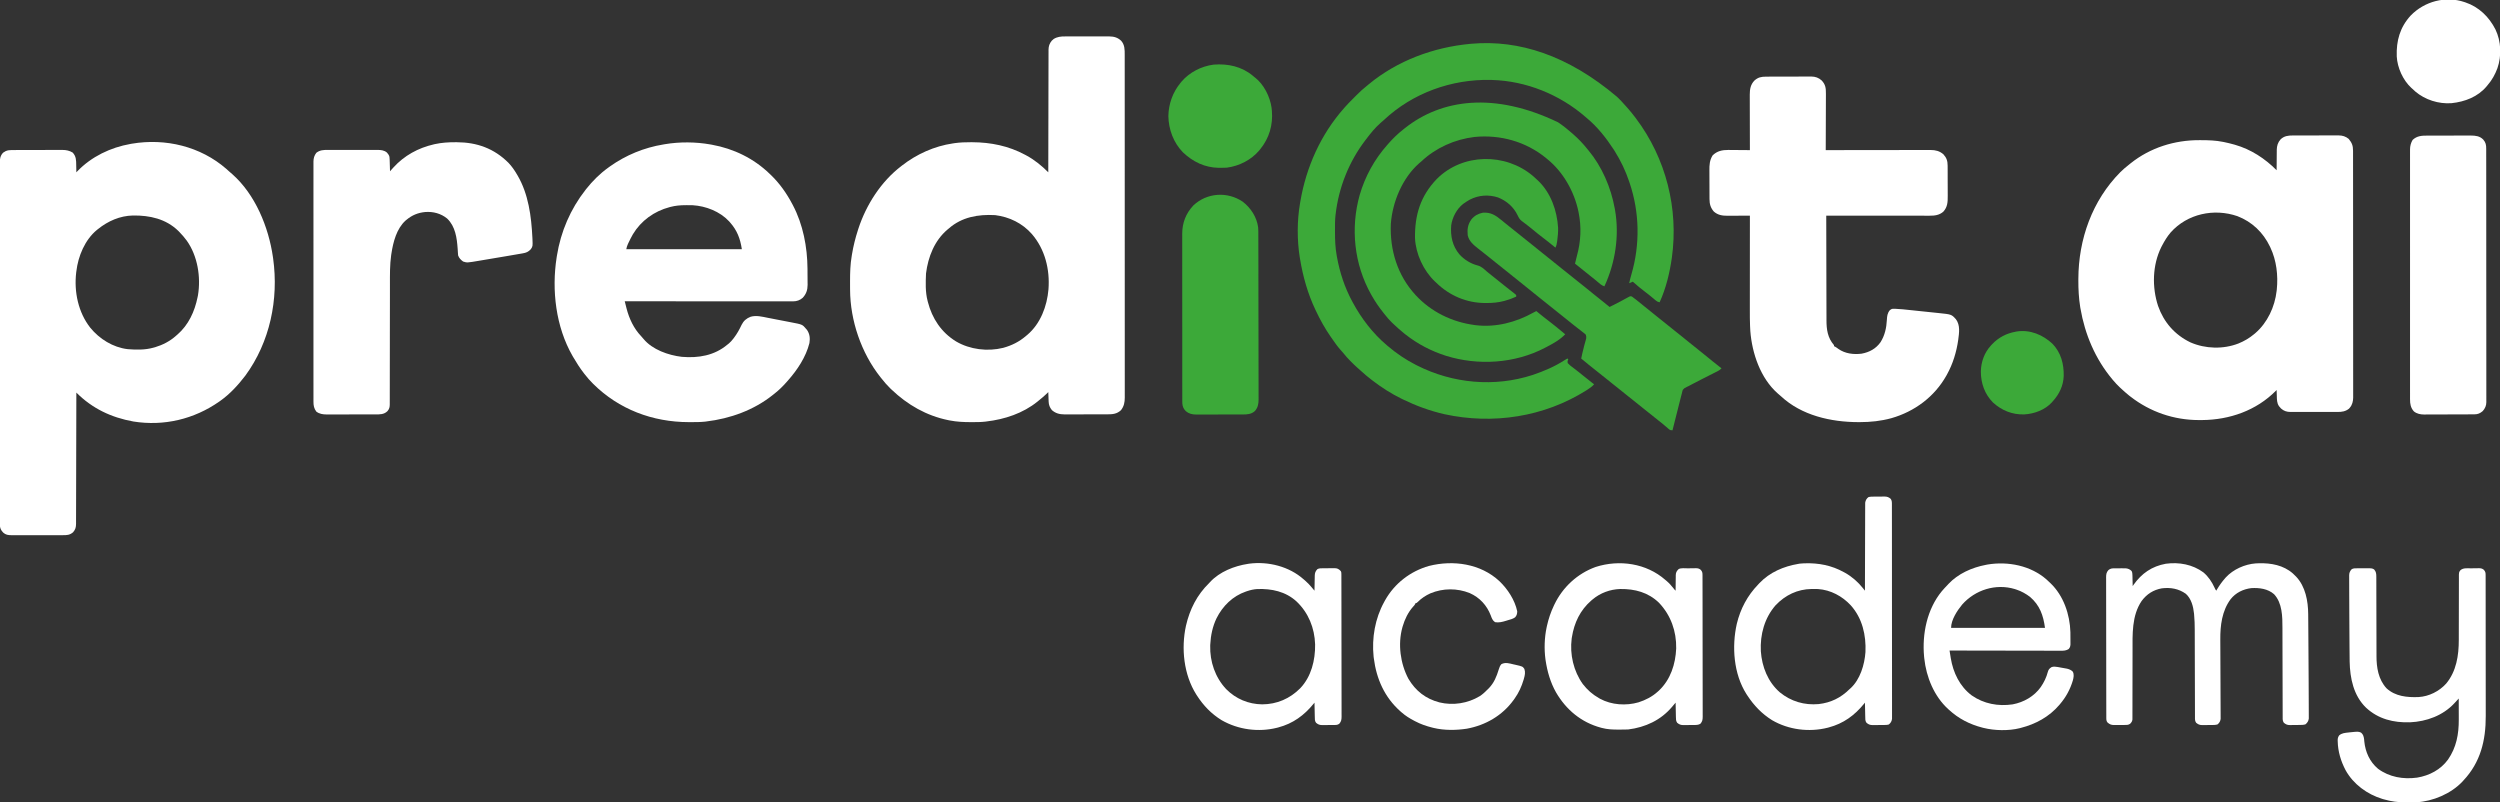 <?xml version="1.0" encoding="UTF-8"?>
<svg version="1.1" xmlns="http://www.w3.org/2000/svg" width="4846" height="1555">
<rect width="100%" height="100%" fill="#333333" stroke="none"/>
<path d="M0 0 C1.67 1.498 3.331 3.006 4.98 4.527 C6.969 6.348 9.006 8.079 11.074 9.809 C55.949 49.198 81.892 112.793 90.199 170.559 C90.349 171.586 90.498 172.613 90.652 173.672 C101.669 252.971 84.393 335.685 36.824 400.621 C22.862 418.857 7.014 436.249 -11.801 449.559 C-12.481 450.04 -13.161 450.521 -13.861 451.017 C-62.614 485.151 -121.256 499.083 -180.27 489.602 C-223.187 481.833 -259.835 464.524 -290.801 433.559 C-290.802 434.387 -290.802 434.387 -290.804 435.232 C-290.862 467.949 -290.936 500.667 -291.03 533.384 C-291.041 537.312 -291.052 541.24 -291.063 545.167 C-291.065 545.949 -291.068 546.731 -291.07 547.537 C-291.105 560.201 -291.13 572.865 -291.151 585.529 C-291.173 598.522 -291.206 611.515 -291.249 624.507 C-291.276 632.526 -291.294 640.544 -291.3 648.562 C-291.306 654.709 -291.328 660.856 -291.355 667.003 C-291.364 669.526 -291.368 672.048 -291.366 674.571 C-291.364 678.011 -291.381 681.451 -291.402 684.891 C-291.395 686.393 -291.395 686.393 -291.387 687.927 C-291.457 694.714 -292.581 698.979 -297.113 704.246 C-303.588 709.818 -309.101 709.993 -317.311 709.947 C-318.462 709.952 -319.614 709.957 -320.801 709.963 C-324.603 709.976 -328.405 709.967 -332.207 709.957 C-334.852 709.959 -337.497 709.962 -340.142 709.966 C-345.684 709.971 -351.225 709.964 -356.766 709.95 C-363.163 709.933 -369.561 709.939 -375.958 709.955 C-382.124 709.97 -388.29 709.969 -394.455 709.96 C-397.074 709.958 -399.693 709.96 -402.311 709.967 C-405.972 709.975 -409.631 709.963 -413.291 709.947 C-414.373 709.953 -415.454 709.959 -416.569 709.965 C-422.983 709.911 -427.671 709.38 -432.629 704.91 C-433.098 704.34 -433.567 703.771 -434.051 703.184 C-434.53 702.619 -435.01 702.054 -435.504 701.473 C-438.146 697.573 -439.051 694.038 -439.054 689.363 C-439.059 688.33 -439.065 687.296 -439.071 686.231 C-439.066 685.099 -439.062 683.968 -439.058 682.802 C-439.063 680.987 -439.063 680.987 -439.069 679.135 C-439.076 675.764 -439.075 672.393 -439.07 669.022 C-439.067 665.358 -439.075 661.695 -439.082 658.032 C-439.092 651.608 -439.095 645.184 -439.093 638.76 C-439.09 629.207 -439.098 619.655 -439.109 610.102 C-439.128 592.049 -439.134 573.996 -439.135 555.943 C-439.136 542.004 -439.14 528.064 -439.146 514.125 C-439.148 510.115 -439.15 506.105 -439.152 502.096 C-439.152 501.099 -439.153 500.102 -439.153 499.075 C-439.165 471.03 -439.173 442.986 -439.172 414.941 C-439.172 413.883 -439.172 412.825 -439.172 411.736 C-439.172 406.374 -439.172 401.012 -439.172 395.651 C-439.172 394.586 -439.172 393.521 -439.172 392.424 C-439.171 390.271 -439.171 388.117 -439.171 385.964 C-439.17 352.457 -439.185 318.951 -439.212 285.444 C-439.243 247.816 -439.26 210.188 -439.258 172.561 C-439.258 168.55 -439.258 164.539 -439.258 160.528 C-439.258 159.54 -439.258 158.553 -439.258 157.535 C-439.258 141.629 -439.271 125.722 -439.288 109.816 C-439.305 93.834 -439.307 77.853 -439.294 61.871 C-439.286 52.373 -439.29 42.874 -439.31 33.376 C-439.322 27.033 -439.319 20.69 -439.305 14.347 C-439.297 10.732 -439.296 7.117 -439.312 3.502 C-439.329 -0.393 -439.315 -4.287 -439.299 -8.182 C-439.308 -9.304 -439.318 -10.426 -439.329 -11.582 C-439.259 -19.183 -438.223 -26.062 -432.617 -31.598 C-431.873 -32.041 -431.13 -32.485 -430.363 -32.941 C-429.622 -33.405 -428.881 -33.87 -428.117 -34.348 C-424.198 -36.198 -420.341 -36.566 -416.046 -36.582 C-415.118 -36.588 -414.19 -36.593 -413.234 -36.599 C-412.229 -36.6 -411.223 -36.601 -410.187 -36.603 C-408.583 -36.61 -408.583 -36.61 -406.947 -36.618 C-403.414 -36.632 -399.881 -36.639 -396.348 -36.645 C-393.888 -36.65 -391.428 -36.656 -388.968 -36.662 C-383.81 -36.672 -378.652 -36.678 -373.494 -36.682 C-366.895 -36.687 -360.297 -36.711 -353.699 -36.74 C-348.617 -36.758 -343.534 -36.763 -338.452 -36.765 C-336.02 -36.768 -333.588 -36.776 -331.156 -36.789 C-327.748 -36.806 -324.341 -36.804 -320.933 -36.798 C-319.436 -36.812 -319.436 -36.812 -317.909 -36.826 C-310.56 -36.782 -304.338 -35.564 -297.988 -31.754 C-291.028 -24.396 -291.159 -16.599 -291.051 -6.941 C-291.021 -5.642 -290.991 -4.343 -290.961 -3.004 C-290.891 0.184 -290.838 3.371 -290.801 6.559 C-290.177 5.904 -289.554 5.25 -288.912 4.575 C-261.562 -23.915 -224.419 -41.638 -185.801 -48.441 C-184.891 -48.604 -183.981 -48.766 -183.043 -48.933 C-117.942 -59.929 -50.067 -43.643 0 0 Z M-248.801 116.559 C-249.48 117.095 -250.159 117.631 -250.859 118.184 C-274.238 137.345 -287.374 169.143 -290.801 198.559 C-290.91 199.359 -291.02 200.16 -291.133 200.984 C-295.471 238.175 -287.147 278.16 -263.736 307.899 C-245.98 329.634 -219.815 345.963 -191.543 349.332 C-175.212 350.684 -157.645 351.044 -141.801 346.559 C-140.608 346.241 -139.416 345.924 -138.188 345.598 C-123.493 341.222 -109.179 333.88 -97.801 323.559 C-96.976 322.863 -96.151 322.166 -95.301 321.449 C-73.379 302.601 -61.459 276.428 -55.801 248.559 C-55.555 247.356 -55.308 246.153 -55.055 244.914 C-49.186 209.502 -55.751 168.58 -76.801 138.996 C-81.104 133.187 -85.737 127.716 -90.801 122.559 C-91.976 121.346 -91.976 121.346 -93.176 120.109 C-117.204 96.777 -148.454 89.874 -180.945 90.281 C-206.125 90.771 -229.319 100.95 -248.801 116.559 Z " fill="#FFFFFF" transform="translate(438.801,327.441)"/>
<path d="M0 0 C1.001 -0.005 2.002 -0.011 3.034 -0.016 C6.318 -0.029 9.602 -0.02 12.887 -0.01 C15.184 -0.012 17.481 -0.015 19.779 -0.019 C24.583 -0.023 29.388 -0.017 34.192 -0.003 C40.336 0.014 46.478 0.004 52.622 -0.014 C57.362 -0.025 62.103 -0.021 66.844 -0.013 C69.108 -0.011 71.373 -0.014 73.637 -0.021 C76.808 -0.028 79.978 -0.017 83.148 0 C84.074 -0.006 85 -0.012 85.954 -0.018 C95.022 0.069 102.191 2.142 108.848 8.427 C115.887 16.423 115.722 25.648 115.703 35.786 C115.705 36.946 115.706 38.105 115.708 39.3 C115.712 42.523 115.711 45.747 115.709 48.971 C115.707 52.476 115.711 55.981 115.715 59.486 C115.72 65.631 115.721 71.776 115.72 77.921 C115.719 87.058 115.723 96.196 115.728 105.334 C115.738 122.602 115.741 139.871 115.741 157.139 C115.742 170.472 115.744 183.805 115.747 197.138 C115.748 200.974 115.749 204.81 115.75 208.646 C115.75 209.599 115.75 210.553 115.75 211.535 C115.756 238.362 115.76 265.188 115.76 292.014 C115.76 293.026 115.76 294.037 115.76 295.08 C115.76 300.208 115.76 305.335 115.76 310.463 C115.76 311.991 115.76 311.991 115.76 313.549 C115.76 315.609 115.759 317.668 115.759 319.728 C115.759 351.778 115.766 383.828 115.78 415.878 C115.795 451.872 115.804 487.867 115.803 523.861 C115.803 527.697 115.803 531.534 115.803 535.37 C115.803 536.787 115.803 536.787 115.803 538.233 C115.803 553.449 115.809 568.664 115.818 583.88 C115.826 599.166 115.827 614.452 115.821 629.737 C115.817 638.823 115.819 647.908 115.829 656.994 C115.835 663.06 115.833 669.126 115.826 675.192 C115.822 678.65 115.822 682.108 115.83 685.566 C115.837 689.29 115.831 693.014 115.823 696.738 C115.828 697.813 115.833 698.888 115.838 699.995 C115.794 709.335 114.38 716.854 108.574 724.388 C100.65 731.906 92.206 732.539 81.84 732.533 C80.877 732.537 79.914 732.54 78.921 732.544 C75.745 732.553 72.57 732.555 69.395 732.556 C67.18 732.559 64.966 732.563 62.752 732.566 C58.113 732.572 53.475 732.574 48.836 732.573 C42.903 732.573 36.969 732.587 31.036 732.604 C26.463 732.615 21.89 732.617 17.318 732.617 C15.131 732.618 12.943 732.622 10.756 732.63 C7.693 732.64 4.63 732.637 1.567 732.631 C0.67 732.637 -0.227 732.642 -1.151 732.648 C-10.539 732.601 -18.205 730.674 -25.426 724.388 C-29.563 719.19 -31.496 714.5 -31.742 707.845 C-31.784 706.772 -31.826 705.699 -31.869 704.593 C-31.928 702.914 -31.928 702.914 -31.988 701.201 C-32.031 700.07 -32.075 698.938 -32.119 697.773 C-32.225 694.978 -32.327 692.183 -32.426 689.388 C-32.872 689.843 -33.317 690.299 -33.777 690.768 C-39.021 696.076 -44.588 700.743 -50.426 705.388 C-51.369 706.172 -52.313 706.956 -53.285 707.763 C-81.482 730.554 -116.79 742.189 -152.426 746.388 C-153.137 746.482 -153.848 746.577 -154.581 746.674 C-163.221 747.707 -171.924 747.632 -180.613 747.638 C-181.88 747.639 -181.88 747.639 -183.173 747.64 C-196.783 747.623 -210.035 747.015 -223.426 744.388 C-224.304 744.217 -225.182 744.045 -226.087 743.868 C-268.605 735.233 -305.254 714.137 -336.426 684.388 C-337.735 683.141 -337.735 683.141 -339.07 681.869 C-345.015 676.07 -350.296 669.913 -355.426 663.388 C-356.206 662.425 -356.986 661.462 -357.789 660.47 C-394.962 613.693 -416.36 550.709 -416.629 491.072 C-416.639 489.502 -416.639 489.502 -416.65 487.901 C-416.668 484.542 -416.674 481.184 -416.676 477.826 C-416.676 476.679 -416.677 475.532 -416.678 474.351 C-416.662 457.818 -416.286 441.709 -413.426 425.388 C-413.254 424.341 -413.083 423.294 -412.906 422.216 C-410.262 406.246 -406.422 390.781 -401.426 375.388 C-400.988 374.029 -400.988 374.029 -400.541 372.642 C-385.296 326.184 -356.599 281.313 -317.426 251.388 C-316.889 250.97 -316.353 250.552 -315.8 250.121 C-287.405 228.054 -253.084 212.616 -217.426 207.388 C-216.28 207.214 -215.133 207.039 -213.952 206.86 C-203.439 205.388 -193.096 205.027 -182.488 205.076 C-181.637 205.078 -180.785 205.08 -179.908 205.082 C-143.791 205.228 -109.372 212.18 -77.426 229.388 C-76.819 229.709 -76.212 230.03 -75.587 230.36 C-59.608 238.85 -45.176 250.581 -32.426 263.388 C-32.424 261.505 -32.424 261.505 -32.421 259.584 C-32.386 229.777 -32.329 199.969 -32.248 170.162 C-32.238 166.492 -32.228 162.822 -32.218 159.152 C-32.215 158.056 -32.215 158.056 -32.212 156.938 C-32.181 145.113 -32.164 133.288 -32.153 121.463 C-32.14 109.327 -32.113 97.19 -32.071 85.054 C-32.046 77.567 -32.033 70.08 -32.034 62.593 C-32.034 56.849 -32.013 51.105 -31.985 45.361 C-31.976 43.007 -31.974 40.653 -31.98 38.299 C-31.987 35.083 -31.969 31.867 -31.945 28.651 C-31.956 27.256 -31.956 27.256 -31.968 25.833 C-31.876 18.8 -30.102 13.626 -25.602 8.181 C-24.679 7.386 -24.679 7.386 -23.738 6.576 C-22.835 5.762 -22.835 5.762 -21.914 4.931 C-15.021 0.656 -7.95 -0.052 0 0 Z M-225.426 372.388 C-226.221 373.04 -227.016 373.693 -227.836 374.365 C-253.05 395.703 -265.397 427.309 -269.426 459.388 C-270.184 476.898 -270.894 495.326 -266.426 512.388 C-266.128 513.57 -266.128 513.57 -265.824 514.776 C-257.535 546.9 -239.713 573.784 -211.145 591.255 C-184.33 607.001 -149.907 611.14 -119.832 603.646 C-103.122 599.03 -88.587 591.803 -75.426 580.388 C-74.618 579.724 -73.809 579.06 -72.977 578.376 C-47.448 556.696 -34.819 522.801 -32.055 490.154 C-29.157 451.684 -38.711 412.736 -64.176 383.089 C-82.714 362.061 -107.726 349.855 -135.426 346.388 C-168.319 344.586 -199.978 349.987 -225.426 372.388 Z " fill="#FFFFFF" transform="translate(2064.426,70.612)"/>
<path d="M0 0 C1.03 -0.007 2.061 -0.014 3.122 -0.021 C6.509 -0.039 9.896 -0.035 13.283 -0.03 C15.649 -0.034 18.015 -0.039 20.381 -0.045 C25.333 -0.054 30.285 -0.052 35.237 -0.042 C41.57 -0.031 47.902 -0.051 54.234 -0.08 C59.119 -0.098 64.002 -0.098 68.886 -0.092 C71.221 -0.092 73.555 -0.098 75.889 -0.111 C79.158 -0.126 82.426 -0.115 85.695 -0.098 C87.129 -0.112 87.129 -0.112 88.591 -0.127 C96.206 -0.044 102.223 1.794 108.162 6.654 C114.398 14.276 116.566 19.712 116.544 29.57 C116.547 30.822 116.547 30.822 116.55 32.099 C116.556 34.913 116.554 37.727 116.553 40.541 C116.555 42.571 116.558 44.602 116.562 46.632 C116.57 52.227 116.572 57.822 116.572 63.416 C116.574 69.444 116.582 75.472 116.589 81.5 C116.603 95.376 116.609 109.252 116.613 123.128 C116.616 129.984 116.619 136.841 116.623 143.697 C116.636 167.166 116.646 190.635 116.65 214.104 C116.65 215.577 116.65 217.051 116.651 218.524 C116.651 220.001 116.651 221.478 116.651 222.955 C116.652 225.918 116.652 228.881 116.653 231.844 C116.653 232.578 116.653 233.313 116.653 234.07 C116.657 257.892 116.672 281.713 116.696 305.535 C116.72 330.719 116.734 355.903 116.735 381.087 C116.735 383.851 116.736 386.616 116.736 389.38 C116.736 390.061 116.736 390.742 116.736 391.443 C116.737 402.398 116.748 413.353 116.763 424.308 C116.777 435.32 116.78 446.331 116.772 457.342 C116.768 463.308 116.769 469.273 116.783 475.239 C116.796 480.7 116.795 486.161 116.783 491.622 C116.781 493.597 116.784 495.573 116.793 497.549 C116.804 500.236 116.796 502.922 116.784 505.608 C116.792 506.375 116.799 507.141 116.807 507.93 C116.739 515.046 115.113 522.273 110.287 527.717 C109.51 528.639 109.51 528.639 108.717 529.58 C101.874 534.996 94.927 535.992 86.42 535.922 C84.828 535.932 84.828 535.932 83.204 535.943 C79.72 535.96 76.236 535.949 72.752 535.935 C70.318 535.938 67.884 535.942 65.45 535.947 C60.358 535.953 55.267 535.944 50.176 535.926 C43.66 535.903 37.145 535.916 30.63 535.94 C25.607 535.954 20.584 535.95 15.561 535.939 C13.159 535.937 10.757 535.94 8.355 535.949 C4.995 535.959 1.635 535.944 -1.725 535.922 C-2.71 535.93 -3.696 535.938 -4.712 535.946 C-12.13 535.856 -17.426 534.165 -23.049 529.256 C-23.996 528.153 -23.996 528.153 -24.963 527.029 C-25.61 526.299 -26.257 525.57 -26.924 524.818 C-31.229 518.573 -30.996 511.856 -31.213 504.529 C-31.251 503.459 -31.29 502.389 -31.33 501.287 C-31.424 498.659 -31.509 496.032 -31.588 493.404 C-32.033 493.859 -32.478 494.313 -32.937 494.781 C-70.898 533.204 -122.816 551.257 -176.157 551.646 C-177.551 551.65 -178.944 551.653 -180.338 551.654 C-181.057 551.655 -181.777 551.655 -182.518 551.656 C-230.645 551.585 -276.554 535.901 -314.588 506.404 C-315.517 505.689 -316.446 504.973 -317.404 504.236 C-323.119 499.696 -328.496 494.809 -333.838 489.842 C-334.499 489.228 -335.161 488.615 -335.843 487.983 C-340.397 483.697 -344.559 479.184 -348.588 474.404 C-349.32 473.539 -349.32 473.539 -350.067 472.657 C-383.128 433.145 -403.247 385.563 -411.9 334.967 C-412.048 334.106 -412.195 333.245 -412.347 332.359 C-415.048 315.26 -415.97 298.132 -415.9 280.842 C-415.898 279.889 -415.897 278.936 -415.895 277.954 C-415.649 201.074 -389.028 126.092 -334.463 71.029 C-329.144 65.759 -323.485 61.011 -317.588 56.404 C-316.616 55.615 -315.644 54.826 -314.642 54.013 C-276.521 23.631 -229.465 8.904 -181.088 9.092 C-180.113 9.093 -179.139 9.095 -178.135 9.097 C-163.776 9.142 -149.701 9.512 -135.588 12.404 C-134.708 12.581 -133.827 12.758 -132.921 12.94 C-126.749 14.218 -120.659 15.718 -114.588 17.404 C-113.454 17.719 -113.454 17.719 -112.298 18.039 C-81.212 26.944 -54.237 44.636 -31.588 67.404 C-31.586 66.535 -31.586 66.535 -31.583 65.649 C-31.564 59.581 -31.509 53.513 -31.435 47.446 C-31.412 45.186 -31.398 42.926 -31.392 40.666 C-31.383 37.404 -31.342 34.143 -31.295 30.881 C-31.299 29.882 -31.303 28.884 -31.307 27.855 C-31.147 20.052 -29.174 13.39 -23.862 7.486 C-16.989 0.905 -9.104 -0.043 0 0 Z M-236.999 187.983 C-243.631 195.789 -248.846 204.352 -253.588 213.404 C-254.121 214.417 -254.655 215.43 -255.205 216.474 C-272.377 251.263 -273.377 293.922 -261.381 330.443 C-250.343 362.03 -228.94 386.459 -198.732 401.029 C-169.737 413.707 -135.047 414.696 -105.491 403.186 C-94.475 398.661 -84.776 393.043 -75.588 385.404 C-74.727 384.695 -73.865 383.986 -72.978 383.256 C-49.367 362.944 -35.059 332.147 -31.588 301.404 C-31.478 300.484 -31.369 299.563 -31.256 298.615 C-28.491 271.263 -31.783 242.411 -43.588 217.404 C-43.907 216.724 -44.227 216.044 -44.556 215.343 C-57.67 187.962 -79.171 167.341 -107.588 156.404 C-153.043 140.774 -204.611 151.74 -236.999 187.983 Z " fill="#FFFFFF" transform="translate(4444.588,262.596)"/>
<path d="M0 0 C0.949 0.166 1.897 0.333 2.875 0.504 C45.199 8.193 84.067 27.012 115 57 C115.559 57.534 116.119 58.067 116.695 58.617 C134.197 75.347 147.734 94.613 159 116 C159.364 116.684 159.729 117.368 160.104 118.073 C179.608 155.203 187.948 198.848 188.238 240.512 C188.246 241.646 188.254 242.78 188.263 243.949 C188.276 246.324 188.287 248.7 188.295 251.075 C188.307 253.489 188.327 255.902 188.357 258.316 C188.399 261.84 188.416 265.363 188.426 268.887 C188.443 269.954 188.461 271.021 188.479 272.12 C188.45 282.053 185.775 290.015 178.938 297.309 C173.606 301.963 167.456 304.126 160.446 304.123 C159.283 304.125 158.121 304.127 156.923 304.129 C155.64 304.126 154.357 304.123 153.035 304.12 C151.663 304.121 150.291 304.122 148.919 304.123 C145.141 304.125 141.362 304.121 137.584 304.116 C133.512 304.112 129.44 304.113 125.369 304.114 C118.312 304.114 111.255 304.111 104.198 304.106 C93.994 304.098 83.791 304.095 73.588 304.094 C57.034 304.092 40.481 304.085 23.928 304.075 C7.846 304.066 -8.237 304.059 -24.319 304.055 C-25.31 304.055 -26.301 304.054 -27.322 304.054 C-32.293 304.053 -37.264 304.052 -42.235 304.05 C-83.49 304.04 -124.745 304.022 -166 304 C-165.1 307.608 -164.184 311.213 -163.266 314.816 C-163.015 315.822 -162.765 316.827 -162.506 317.863 C-157.436 337.638 -148.365 356.968 -134.105 371.789 C-132 374 -132 374 -129.633 376.941 C-112.343 397.863 -81.446 408.624 -55.367 411.684 C-23.188 414.377 7.764 409.269 33 388 C33.962 387.239 34.923 386.479 35.914 385.695 C39.173 382.971 41.778 379.912 44.375 376.562 C44.848 375.956 45.32 375.35 45.807 374.726 C51.763 366.909 56.403 358.459 60.562 349.562 C64.346 341.882 70.04 337.053 78 334 C88.932 330.779 100.8 333.967 111.664 336.105 C113.349 336.43 115.034 336.755 116.72 337.078 C120.233 337.756 123.744 338.442 127.254 339.134 C131.727 340.015 136.203 340.872 140.682 341.722 C144.157 342.385 147.629 343.062 151.1 343.743 C152.749 344.064 154.399 344.381 156.049 344.693 C178.348 348.929 178.348 348.929 185.438 357.375 C186.055 358.084 186.672 358.793 187.309 359.523 C192.7 367.418 193.469 375.778 192 385 C185.216 412.11 168.327 437.335 150 458 C149.193 458.918 148.386 459.836 147.555 460.781 C140.409 468.823 133.083 476.058 124.619 482.723 C123.517 483.592 122.42 484.467 121.326 485.348 C84.4 514.971 38.681 531.394 -8 537 C-9.15 537.144 -9.15 537.144 -10.323 537.29 C-19.849 538.324 -29.43 538.244 -39 538.25 C-40.397 538.251 -40.397 538.251 -41.822 538.252 C-111.904 538.172 -177.35 513.579 -227.312 463.938 C-233.282 457.922 -238.88 451.764 -244 445 C-244.623 444.192 -244.623 444.192 -245.258 443.367 C-252.943 433.371 -259.687 422.91 -266 412 C-266.591 410.984 -266.591 410.984 -267.195 409.948 C-299.565 353.67 -307.951 282.548 -298 219 C-297.751 217.389 -297.751 217.389 -297.496 215.746 C-289.94 168.788 -271.288 125.39 -242 88 C-241.57 87.45 -241.141 86.9 -240.698 86.334 C-228.435 70.833 -214.068 56.524 -198 45 C-196.937 44.227 -195.873 43.453 -194.777 42.656 C-163.758 20.645 -128.531 6.155 -91 0 C-90.077 -0.161 -89.153 -0.322 -88.202 -0.487 C-59.731 -5.297 -28.407 -5.075 0 0 Z M-77 121 C-77.977 121.249 -77.977 121.249 -78.974 121.504 C-108.756 129.332 -134.378 147.671 -150.255 174.208 C-153.411 179.693 -156.223 185.349 -158.938 191.062 C-159.232 191.682 -159.527 192.301 -159.831 192.939 C-161.418 196.386 -162.242 199.211 -163 203 C-89.08 203 -15.16 203 61 203 C57.838 182.447 51.885 166.641 38 151 C37.114 149.991 37.114 149.991 36.211 148.961 C18.343 129.877 -8.694 119.313 -34.485 117.795 C-38.076 117.698 -41.658 117.671 -45.25 117.688 C-46.521 117.692 -47.793 117.697 -49.102 117.702 C-58.725 117.822 -67.687 118.602 -77 121 Z " fill="#FFFFFF" transform="translate(1377,280)"/>
<path d="M0 0 C1.528 -0.013 1.528 -0.013 3.087 -0.026 C6.443 -0.049 9.798 -0.05 13.153 -0.049 C15.496 -0.056 17.838 -0.064 20.181 -0.072 C25.087 -0.085 29.994 -0.087 34.9 -0.081 C41.172 -0.075 47.442 -0.106 53.713 -0.146 C58.551 -0.172 63.388 -0.175 68.226 -0.171 C70.537 -0.173 72.848 -0.183 75.159 -0.2 C78.4 -0.223 81.639 -0.213 84.879 -0.195 C85.823 -0.209 86.767 -0.222 87.74 -0.236 C95.479 -0.139 102.031 2.094 107.789 7.41 C115.116 15.16 116.074 22.085 115.974 32.414 C115.975 33.605 115.975 34.796 115.975 36.023 C115.974 39.27 115.959 42.518 115.938 45.765 C115.919 49.166 115.917 52.566 115.914 55.967 C115.904 62.398 115.88 68.829 115.85 75.261 C115.816 82.586 115.8 89.911 115.785 97.237 C115.753 112.298 115.7 127.359 115.634 142.42 C116.708 142.418 117.782 142.416 118.888 142.414 C145.028 142.37 171.169 142.337 197.309 142.316 C209.95 142.306 222.592 142.292 235.233 142.269 C246.252 142.249 257.271 142.236 268.29 142.232 C274.124 142.229 279.957 142.223 285.791 142.208 C291.284 142.195 296.778 142.191 302.271 142.194 C304.285 142.193 306.298 142.189 308.312 142.182 C311.068 142.172 313.823 142.174 316.579 142.179 C317.37 142.174 318.161 142.168 318.975 142.162 C328.538 142.213 336.263 144.13 343.634 150.42 C349.868 157.107 351.935 163.446 351.924 172.577 C351.931 173.373 351.938 174.169 351.944 174.989 C351.963 177.608 351.967 180.227 351.969 182.846 C351.976 184.676 351.983 186.507 351.99 188.338 C352.002 192.172 352.005 196.006 352.004 199.84 C352.004 204.735 352.031 209.63 352.066 214.526 C352.088 218.307 352.092 222.088 352.091 225.869 C352.093 227.673 352.102 229.477 352.118 231.28 C352.21 243.064 351.795 252.764 343.469 261.85 C335.642 268.545 326.864 269.576 316.978 269.54 C315.69 269.541 315.69 269.541 314.376 269.543 C311.506 269.544 308.637 269.539 305.767 269.533 C303.707 269.533 301.647 269.533 299.587 269.534 C293.999 269.534 288.41 269.528 282.822 269.521 C276.98 269.515 271.139 269.514 265.297 269.513 C254.237 269.51 243.177 269.502 232.116 269.492 C219.524 269.481 206.932 269.475 194.339 269.47 C168.437 269.46 142.535 269.442 116.634 269.42 C116.671 297.993 116.731 326.566 116.817 355.139 C116.857 368.407 116.89 381.675 116.905 394.942 C116.918 406.51 116.945 418.078 116.988 429.646 C117.011 435.768 117.026 441.89 117.025 448.011 C117.025 453.782 117.043 459.552 117.075 465.322 C117.083 467.431 117.085 469.541 117.079 471.651 C117.037 489.863 119.195 506.204 131.634 520.42 C131.634 521.08 131.634 521.74 131.634 522.42 C132.482 522.811 132.482 522.811 133.348 523.209 C135.841 524.53 137.945 526.096 140.196 527.795 C153.181 536.94 169.572 538.926 185.075 536.99 C200.161 534.26 212.887 527.408 221.821 514.795 C230.211 501.536 233.329 486.943 234.134 471.482 C234.525 464.336 235.122 458.427 239.799 452.827 C243.249 449.897 244.632 449.825 249.091 449.979 C249.736 449.999 250.381 450.018 251.045 450.038 C260.494 450.405 269.912 451.469 279.309 452.467 C281.371 452.682 283.434 452.896 285.496 453.111 C289.79 453.559 294.084 454.014 298.377 454.473 C303.857 455.057 309.339 455.621 314.821 456.18 C319.07 456.616 323.317 457.065 327.564 457.519 C329.584 457.732 331.605 457.941 333.626 458.145 C359.433 460.764 359.433 460.764 367.938 470.182 C376.695 481.742 374.197 496.709 372.446 510.232 C369.097 533.72 362.162 556.636 350.634 577.42 C350.28 578.058 349.927 578.695 349.563 579.353 C326.475 620.483 287.958 649.133 242.828 662.044 C222.524 667.586 202.604 669.656 181.634 669.67 C180.749 669.671 179.865 669.671 178.955 669.672 C125.837 669.608 68.733 656.773 28.852 619.482 C26.876 617.645 24.844 615.942 22.759 614.232 C-10.888 584.724 -27.236 536.35 -30.555 492.958 C-30.701 490.508 -30.824 488.057 -30.934 485.604 C-30.996 484.248 -30.996 484.248 -31.059 482.865 C-31.476 472.982 -31.5 463.107 -31.48 453.218 C-31.48 451.195 -31.48 449.172 -31.48 447.149 C-31.481 441.731 -31.475 436.313 -31.468 430.895 C-31.462 425.206 -31.461 419.516 -31.46 413.827 C-31.457 403.086 -31.449 392.345 -31.438 381.604 C-31.427 369.362 -31.422 357.12 -31.417 344.878 C-31.406 319.725 -31.389 294.573 -31.366 269.42 C-31.998 269.424 -32.629 269.429 -33.28 269.433 C-39.883 269.478 -46.486 269.508 -53.089 269.53 C-55.549 269.54 -58.01 269.553 -60.471 269.571 C-64.018 269.595 -67.565 269.606 -71.113 269.615 C-72.749 269.631 -72.749 269.631 -74.419 269.647 C-84.823 269.648 -93.357 268.496 -101.366 261.42 C-107.468 254.249 -109.669 246.934 -109.657 237.548 C-109.664 236.794 -109.67 236.04 -109.677 235.263 C-109.696 232.789 -109.7 230.316 -109.702 227.842 C-109.709 226.107 -109.716 224.372 -109.723 222.637 C-109.735 219.006 -109.738 215.375 -109.737 211.744 C-109.737 207.116 -109.764 202.489 -109.799 197.862 C-109.821 194.279 -109.825 190.696 -109.824 187.113 C-109.826 185.409 -109.835 183.704 -109.851 181.999 C-109.94 171.188 -109.505 161.984 -103.554 152.545 C-94.858 144.097 -85.177 142.077 -73.231 142.08 C-71.651 142.103 -71.651 142.103 -70.038 142.127 C-68.366 142.133 -68.366 142.133 -66.659 142.14 C-63.145 142.156 -59.631 142.194 -56.116 142.232 C-53.714 142.247 -51.312 142.261 -48.909 142.273 C-43.062 142.306 -37.214 142.356 -31.366 142.42 C-31.368 141.83 -31.37 141.241 -31.372 140.633 C-31.416 126.26 -31.449 111.886 -31.47 97.513 C-31.48 90.562 -31.494 83.611 -31.517 76.659 C-31.539 69.949 -31.551 63.238 -31.556 56.527 C-31.56 53.969 -31.567 51.412 -31.578 48.854 C-31.592 45.266 -31.594 41.678 -31.594 38.09 C-31.601 37.038 -31.608 35.985 -31.615 34.901 C-31.586 24.377 -30.172 15.544 -22.73 7.693 C-15.7 1.28 -9.264 -0.029 0 0 Z " fill="#FFFFFF" transform="translate(3423.366,148.58)"/>
<path d="M0 0 C0.694 0.645 1.388 1.291 2.103 1.956 C6.116 5.742 9.837 9.671 13.428 13.859 C15.472 16.237 17.612 18.519 19.75 20.812 C25.529 27.167 30.827 33.834 36 40.688 C36.509 41.362 37.019 42.036 37.543 42.73 C95.294 119.707 120.024 217.158 106.719 312.366 C102.481 341.851 95.404 371.495 83 398.688 C79.857 398.092 78.008 397.147 75.566 395.098 C74.924 394.566 74.282 394.033 73.62 393.485 C72.941 392.913 72.262 392.34 71.562 391.75 C70.125 390.559 68.686 389.368 67.246 388.18 C66.531 387.588 65.815 386.996 65.078 386.386 C62.141 383.985 59.143 381.672 56.125 379.375 C47.474 372.764 39.063 366.01 31 358.688 C28.69 359.678 26.38 360.668 24 361.688 C25.244 355.746 26.753 349.952 28.462 344.128 C45.229 286.682 44.166 224.446 25 167.688 C24.714 166.827 24.429 165.966 24.134 165.079 C17.119 144.151 7.758 124.368 -4 105.688 C-4.654 104.649 -5.307 103.61 -5.98 102.539 C-20.246 80.597 -37.699 58.352 -58 41.688 C-58.938 40.873 -59.877 40.058 -60.844 39.219 C-110.724 -4.056 -175.805 -30.493 -242 -32.312 C-242.796 -32.334 -243.593 -32.356 -244.413 -32.379 C-320.353 -34.104 -395.762 -6.947 -451.34 45.215 C-453.494 47.217 -455.68 49.119 -457.938 51 C-468.595 60.287 -477.516 71.442 -486 82.688 C-486.451 83.276 -486.902 83.865 -487.366 84.471 C-519.073 125.911 -538.96 175.908 -545 227.688 C-545.094 228.435 -545.189 229.183 -545.286 229.953 C-546.376 239.864 -546.244 249.854 -546.25 259.812 C-546.251 260.794 -546.251 261.776 -546.252 262.788 C-546.235 277.964 -545.699 292.717 -543 307.688 C-542.828 308.664 -542.657 309.641 -542.48 310.647 C-537.062 340.683 -527.524 369.796 -513 396.688 C-512.608 397.42 -512.216 398.153 -511.812 398.909 C-495.267 429.744 -472.848 459.028 -446 481.688 C-445.495 482.123 -444.989 482.558 -444.468 483.006 C-427.89 497.23 -409.471 509.753 -390 519.688 C-389.092 520.151 -388.184 520.615 -387.249 521.092 C-317.937 556.114 -236.977 563.662 -162.857 539.428 C-141.476 532.194 -120.475 523.323 -101.507 511.003 C-99.705 509.844 -97.856 508.758 -96 507.688 C-95.34 508.017 -94.68 508.348 -94 508.688 C-94.619 510.358 -94.619 510.358 -95.25 512.062 C-95.648 514.327 -95.648 514.327 -95 516.688 C-91.984 520.072 -88.451 522.688 -84.809 525.354 C-82.397 527.132 -80.053 528.99 -77.705 530.85 C-75.933 532.253 -74.153 533.645 -72.371 535.035 C-69.38 537.378 -66.433 539.771 -63.5 542.188 C-57.089 547.468 -50.545 552.576 -44 557.688 C-47.846 561.831 -51.924 564.853 -56.688 567.875 C-57.437 568.353 -58.186 568.831 -58.958 569.323 C-140.869 620.989 -239.954 636.07 -334.176 615.567 C-362.235 609.111 -389.16 599.324 -415 586.688 C-416.353 586.026 -416.353 586.026 -417.733 585.352 C-437.313 575.677 -455.689 563.988 -473 550.688 C-473.597 550.233 -474.195 549.778 -474.811 549.31 C-481.927 543.883 -488.756 538.278 -495.305 532.172 C-497.438 530.206 -499.597 528.301 -501.793 526.406 C-506.177 522.582 -510.327 518.552 -514.438 514.438 C-515.182 513.692 -515.927 512.947 -516.695 512.18 C-521.48 507.345 -525.92 502.425 -530.113 497.066 C-531.902 494.811 -533.786 492.727 -535.75 490.625 C-542.147 483.501 -547.517 475.52 -553 467.688 C-553.452 467.045 -553.903 466.403 -554.369 465.741 C-565.385 449.973 -574.782 433.066 -583 415.688 C-583.351 414.953 -583.703 414.219 -584.064 413.462 C-599.008 382.033 -608.327 348.947 -614 314.688 C-614.181 313.614 -614.362 312.541 -614.548 311.435 C-619.893 277.921 -619.807 240.125 -614 206.688 C-613.796 205.471 -613.592 204.255 -613.382 203.002 C-601.984 136.342 -573.909 73.565 -529 22.688 C-528.197 21.774 -527.394 20.86 -526.566 19.918 C-522.2 15.006 -517.694 10.285 -513 5.688 C-510.333 3.034 -507.682 0.365 -505.055 -2.328 C-498.371 -9.149 -491.511 -15.397 -484 -21.312 C-482.904 -22.219 -481.81 -23.128 -480.719 -24.039 C-425.433 -69.833 -354.968 -95.737 -284 -102.312 C-283.224 -102.385 -282.449 -102.457 -281.649 -102.531 C-189.649 -110.556 -94.906 -80.114 0 0 Z " fill="#3CA939" transform="translate(3134,187.312)"/>
<path d="M0 0 C0.763 0.002 1.526 0.004 2.313 0.007 C41.487 0.183 74.499 12.099 102.406 39.965 C108.91 46.8 114.003 54.213 118.75 62.312 C119.305 63.243 119.305 63.243 119.871 64.193 C141.217 100.468 146.737 144.005 148.75 185.312 C148.791 186.158 148.833 187.004 148.875 187.875 C149.464 201.682 149.464 201.682 145.75 207.312 C140.951 212.536 136.547 214.386 129.641 215.458 C128.77 215.612 127.9 215.767 127.003 215.926 C125.17 216.247 123.336 216.559 121.5 216.861 C118.853 217.296 116.212 217.757 113.572 218.229 C108.218 219.179 102.858 220.085 97.496 220.984 C95.533 221.315 93.57 221.646 91.607 221.976 C87.536 222.661 83.465 223.343 79.393 224.023 C74.201 224.891 69.011 225.77 63.821 226.652 C59.785 227.336 55.748 228.012 51.711 228.686 C49.797 229.006 47.883 229.33 45.969 229.657 C22.138 233.72 22.138 233.72 14.438 231.25 C10.07 228.101 6.47 224.472 4.75 219.312 C4.568 217.425 4.431 215.533 4.32 213.641 C4.249 212.508 4.178 211.376 4.104 210.21 C4.029 209.006 3.953 207.803 3.875 206.562 C2.419 185.645 -0.499 163.246 -16.438 148 C-28.485 138.085 -43.775 134.044 -59.25 135.312 C-73.099 136.662 -84.561 141.417 -95.25 150.312 C-96.201 151.094 -96.201 151.094 -97.172 151.891 C-114.533 167.659 -121.097 193.352 -124.5 215.625 C-124.663 216.678 -124.826 217.732 -124.995 218.817 C-127.674 237.711 -127.396 256.868 -127.392 275.906 C-127.395 278.52 -127.398 281.134 -127.402 283.747 C-127.41 289.334 -127.415 294.92 -127.419 300.506 C-127.424 309.339 -127.441 318.172 -127.46 327.005 C-127.466 330.037 -127.473 333.07 -127.479 336.103 C-127.481 336.86 -127.482 337.618 -127.484 338.398 C-127.502 346.979 -127.518 355.559 -127.533 364.139 C-127.534 364.922 -127.536 365.704 -127.537 366.511 C-127.559 379.238 -127.57 391.965 -127.577 404.693 C-127.585 417.795 -127.609 430.897 -127.645 443.999 C-127.667 452.064 -127.677 460.13 -127.671 468.195 C-127.667 474.363 -127.684 480.53 -127.709 486.697 C-127.716 489.226 -127.716 491.755 -127.709 494.285 C-127.7 497.732 -127.716 501.179 -127.738 504.627 C-127.725 506.133 -127.725 506.133 -127.712 507.669 C-127.781 513.549 -128.396 516.802 -132.25 521.312 C-138.923 527.805 -146.585 527.608 -155.367 527.587 C-156.465 527.592 -157.564 527.597 -158.695 527.603 C-162.315 527.617 -165.935 527.616 -169.555 527.613 C-172.079 527.617 -174.603 527.622 -177.128 527.626 C-182.415 527.634 -187.702 527.634 -192.99 527.628 C-199.083 527.622 -205.176 527.634 -211.27 527.656 C-217.153 527.676 -223.036 527.679 -228.92 527.675 C-231.413 527.676 -233.907 527.681 -236.4 527.691 C-239.892 527.703 -243.383 527.696 -246.875 527.685 C-247.897 527.692 -248.92 527.7 -249.973 527.708 C-257.454 527.653 -264.055 526.743 -270.125 522.125 C-274.671 516.108 -275.696 510.165 -275.628 502.854 C-275.632 502.037 -275.636 501.22 -275.641 500.378 C-275.652 497.645 -275.641 494.914 -275.631 492.182 C-275.634 490.201 -275.639 488.219 -275.645 486.238 C-275.658 480.799 -275.651 475.36 -275.642 469.921 C-275.635 464.053 -275.646 458.185 -275.654 452.317 C-275.667 440.824 -275.665 429.331 -275.656 417.837 C-275.649 408.498 -275.648 399.158 -275.651 389.818 C-275.652 389.154 -275.652 388.49 -275.652 387.806 C-275.653 385.112 -275.654 382.418 -275.655 379.723 C-275.664 354.451 -275.656 329.178 -275.64 303.906 C-275.625 281.456 -275.627 259.005 -275.641 236.555 C-275.657 211.328 -275.664 186.102 -275.654 160.876 C-275.653 158.186 -275.652 155.497 -275.651 152.807 C-275.651 152.145 -275.651 151.483 -275.651 150.801 C-275.647 140.803 -275.651 130.805 -275.659 120.808 C-275.667 109.44 -275.665 98.071 -275.649 86.703 C-275.641 80.901 -275.638 75.1 -275.648 69.299 C-275.657 63.989 -275.652 58.68 -275.636 53.37 C-275.633 51.448 -275.634 49.526 -275.642 47.604 C-275.651 44.993 -275.641 42.382 -275.628 39.771 C-275.635 39.024 -275.642 38.277 -275.649 37.508 C-275.58 31.059 -274.095 25.685 -270.062 20.5 C-263.142 15.118 -256.256 14.875 -247.82 14.924 C-246.141 14.916 -246.141 14.916 -244.427 14.908 C-240.743 14.895 -237.059 14.904 -233.375 14.914 C-230.805 14.912 -228.235 14.909 -225.665 14.905 C-220.285 14.901 -214.905 14.907 -209.525 14.921 C-203.322 14.938 -197.12 14.932 -190.916 14.916 C-184.928 14.901 -178.939 14.902 -172.951 14.911 C-170.412 14.913 -167.873 14.911 -165.334 14.904 C-161.782 14.896 -158.231 14.908 -154.68 14.924 C-153.115 14.915 -153.115 14.915 -151.518 14.906 C-144.752 14.965 -138.559 15.493 -133.191 20.066 C-132.736 20.663 -132.281 21.26 -131.812 21.875 C-131.339 22.474 -130.866 23.074 -130.379 23.691 C-127.996 27.113 -128.06 29.705 -127.934 33.852 C-127.871 35.804 -127.871 35.804 -127.807 37.797 C-127.767 39.177 -127.727 40.557 -127.688 41.938 C-127.644 43.326 -127.601 44.714 -127.557 46.102 C-127.45 49.505 -127.348 52.909 -127.25 56.312 C-126.65 55.643 -126.049 54.973 -125.431 54.283 C-124.634 53.396 -123.837 52.508 -123.016 51.594 C-122.23 50.718 -121.444 49.842 -120.634 48.939 C-99.701 25.872 -72.577 11.069 -42.312 4.125 C-41.313 3.893 -41.313 3.893 -40.294 3.656 C-26.954 0.767 -13.608 -0.07 0 0 Z " fill="#FFFFFF" transform="translate(883.25,275.688)"/>
<path d="M0 0 C0.592 0.401 1.185 0.803 1.795 1.216 C10.683 7.256 18.932 13.911 27 21 C27.874 21.762 28.748 22.524 29.648 23.309 C39.653 32.161 48.712 41.525 57 52 C57.632 52.753 58.263 53.506 58.914 54.281 C85.419 86.13 102.642 126.432 110 167 C110.162 167.875 110.325 168.749 110.492 169.65 C119.281 219.394 111.202 272.437 90 318 C84.747 316.433 81.154 313.045 77.062 309.562 C75.535 308.283 74.006 307.004 72.477 305.727 C71.719 305.093 70.961 304.459 70.181 303.806 C67.144 301.291 64.05 298.857 60.938 296.438 C53.769 290.853 46.728 285.116 39.687 279.372 C37.468 277.568 35.236 275.781 33 274 C34.109 268.773 35.353 263.616 36.802 258.473 C44.373 231.24 45.654 202.776 40 175 C39.834 174.174 39.667 173.348 39.496 172.497 C31.57 134.559 10.23 96.641 -20 72 C-20.984 71.179 -21.967 70.358 -22.98 69.512 C-62.011 37.465 -111.873 23.577 -161.961 28.496 C-200.157 33.129 -236.999 49.543 -265 76 C-266.35 77.151 -267.704 78.297 -269.062 79.438 C-301.636 108.037 -320.905 154.516 -324 197 C-326.114 248.169 -311.011 296.964 -276 335 C-245.984 367.458 -205.711 387.16 -162 393 C-161.068 393.131 -160.136 393.263 -159.176 393.398 C-120.275 397.918 -81.692 387.876 -47.865 369.018 C-45.932 367.963 -43.975 366.974 -42 366 C-41.042 366.788 -40.084 367.575 -39.098 368.387 C-32.009 374.193 -24.872 379.91 -17.562 385.438 C-8.836 392.045 -0.401 398.985 8 406 C9.163 406.969 10.325 407.938 11.488 408.906 C12.317 409.597 13.146 410.288 14 411 C3.592 421.87 -9.768 429.119 -23 436 C-23.782 436.413 -24.563 436.825 -25.369 437.25 C-83.617 467.676 -154.409 472.093 -216.818 452.79 C-245.515 443.632 -272.383 429.77 -296 411 C-296.896 410.296 -297.792 409.592 -298.715 408.867 C-306.136 402.926 -313.106 396.536 -320 390 C-321.131 388.933 -321.131 388.933 -322.285 387.844 C-327.159 383.115 -331.477 378.008 -335.678 372.677 C-336.611 371.493 -337.549 370.313 -338.49 369.136 C-346.899 358.588 -354.351 347.739 -361 336 C-361.461 335.185 -361.923 334.371 -362.398 333.532 C-395.151 274.982 -402.436 205.464 -384.41 141.032 C-373.948 104.996 -355.847 72.079 -331 44 C-329.861 42.695 -329.861 42.695 -328.699 41.363 C-319.859 31.361 -310.514 22.23 -300 14 C-299.015 13.21 -298.03 12.42 -297.016 11.605 C-225.483 -45.265 -123.078 -59.104 0 0 Z " fill="#3CA939" transform="translate(3020,237)"/>
<path d="M0 0 C0.981 -0.003 1.963 -0.007 2.974 -0.01 C6.204 -0.02 9.434 -0.022 12.665 -0.023 C14.92 -0.026 17.175 -0.029 19.43 -0.033 C24.153 -0.039 28.875 -0.041 33.598 -0.04 C39.635 -0.04 45.673 -0.054 51.711 -0.071 C56.368 -0.082 61.024 -0.084 65.681 -0.083 C67.906 -0.085 70.132 -0.089 72.357 -0.097 C75.475 -0.107 78.593 -0.104 81.711 -0.098 C82.621 -0.103 83.532 -0.109 84.47 -0.115 C93.519 -0.071 101.73 0.846 108.391 7.563 C113.472 13.309 114.281 18.166 114.242 25.641 C114.246 26.498 114.249 27.356 114.253 28.24 C114.262 31.127 114.257 34.015 114.252 36.902 C114.256 38.988 114.261 41.074 114.266 43.16 C114.278 48.902 114.278 54.645 114.276 60.387 C114.275 66.576 114.286 72.765 114.296 78.954 C114.312 91.083 114.318 103.213 114.319 115.342 C114.32 125.199 114.324 135.055 114.33 144.912 C114.332 147.748 114.334 150.585 114.336 153.421 C114.336 154.479 114.336 154.479 114.337 155.558 C114.349 175.393 114.357 195.229 114.356 215.064 C114.356 216.186 114.356 216.186 114.356 217.331 C114.356 221.122 114.356 224.913 114.356 228.704 C114.356 229.457 114.356 230.21 114.356 230.986 C114.356 232.509 114.355 234.031 114.355 235.554 C114.354 259.246 114.369 282.938 114.396 306.63 C114.427 333.242 114.444 359.853 114.443 386.465 C114.442 389.302 114.442 392.14 114.442 394.977 C114.442 395.675 114.442 396.374 114.442 397.094 C114.442 408.34 114.455 419.586 114.472 430.833 C114.489 442.134 114.491 453.435 114.478 464.737 C114.471 470.86 114.471 476.983 114.489 483.107 C114.504 488.711 114.502 494.315 114.484 499.919 C114.481 501.948 114.485 503.977 114.496 506.005 C114.51 508.762 114.499 511.516 114.483 514.272 C114.493 515.062 114.503 515.851 114.513 516.664 C114.423 523.638 112.096 528.709 107.547 533.958 C102.379 538.37 98.146 540.256 91.395 540.292 C90.02 540.303 90.02 540.303 88.618 540.314 C87.12 540.318 87.12 540.318 85.592 540.322 C84.006 540.332 84.006 540.332 82.388 540.342 C78.886 540.362 75.385 540.374 71.883 540.384 C70.686 540.388 69.488 540.392 68.255 540.396 C61.915 540.417 55.575 540.431 49.235 540.44 C42.699 540.451 36.162 540.486 29.626 540.526 C24.59 540.552 19.554 540.56 14.518 540.564 C12.109 540.569 9.7 540.58 7.291 540.599 C3.912 540.623 0.534 540.622 -2.846 540.615 C-3.832 540.628 -4.818 540.641 -5.835 540.654 C-13.084 540.6 -20.077 539.335 -25.856 534.654 C-32.027 528.097 -33.472 519.972 -33.393 511.254 C-33.399 509.976 -33.399 509.976 -33.406 508.673 C-33.417 505.829 -33.406 502.986 -33.396 500.142 C-33.4 498.078 -33.404 496.014 -33.41 493.95 C-33.423 488.287 -33.417 482.624 -33.407 476.961 C-33.401 470.851 -33.411 464.74 -33.419 458.63 C-33.432 447.354 -33.431 436.078 -33.423 424.802 C-33.415 414.385 -33.413 403.968 -33.417 393.551 C-33.417 392.86 -33.417 392.168 -33.417 391.456 C-33.418 388.65 -33.419 385.844 -33.42 383.038 C-33.429 356.72 -33.421 330.402 -33.405 304.084 C-33.391 280.707 -33.392 257.33 -33.406 233.953 C-33.422 207.683 -33.429 181.413 -33.419 155.143 C-33.418 152.342 -33.418 149.541 -33.417 146.74 C-33.416 146.05 -33.416 145.36 -33.416 144.65 C-33.412 134.24 -33.416 123.83 -33.424 113.42 C-33.433 101.582 -33.43 89.744 -33.414 77.906 C-33.406 71.866 -33.403 65.825 -33.413 59.785 C-33.422 54.255 -33.417 48.726 -33.401 43.197 C-33.398 41.197 -33.4 39.196 -33.407 37.196 C-33.416 34.476 -33.407 31.756 -33.393 29.036 C-33.4 28.26 -33.407 27.484 -33.414 26.685 C-33.346 20.048 -31.777 14.127 -28.39 8.395 C-20.071 0.514 -10.95 -0.005 0 0 Z " fill="#FFFFFF" transform="translate(4705.015,262.855)"/>
<path d="M0 0 C15.819 12.084 27.32 29.889 30.018 49.842 C30.487 55.171 30.371 60.534 30.373 65.879 C30.377 67.289 30.381 68.698 30.386 70.108 C30.398 73.972 30.404 77.836 30.408 81.701 C30.414 85.872 30.426 90.043 30.436 94.214 C30.461 104.28 30.476 114.347 30.488 124.413 C30.492 127.257 30.496 130.101 30.5 132.944 C30.525 150.613 30.547 168.283 30.56 185.952 C30.563 190.04 30.566 194.129 30.569 198.218 C30.57 199.234 30.57 200.25 30.571 201.297 C30.584 217.767 30.617 234.236 30.659 250.706 C30.701 267.623 30.725 284.539 30.73 301.456 C30.733 310.951 30.745 320.446 30.778 329.941 C30.806 338.025 30.817 346.109 30.806 354.193 C30.801 358.316 30.803 362.438 30.828 366.561 C30.851 370.339 30.85 374.117 30.831 377.895 C30.827 379.901 30.847 381.906 30.869 383.912 C30.795 392.338 29.439 399.173 23.847 405.73 C17.042 412.007 9.1 412.565 0.356 412.525 C-0.704 412.532 -1.763 412.539 -2.855 412.546 C-6.34 412.564 -9.824 412.56 -13.309 412.555 C-15.742 412.559 -18.175 412.565 -20.608 412.571 C-25.701 412.579 -30.794 412.577 -35.887 412.567 C-42.402 412.556 -48.916 412.576 -55.43 412.605 C-60.453 412.623 -65.476 412.623 -70.499 412.617 C-72.9 412.617 -75.301 412.623 -77.703 412.636 C-81.065 412.651 -84.426 412.64 -87.789 412.623 C-88.772 412.632 -89.756 412.642 -90.77 412.652 C-98.181 412.573 -104.324 410.973 -110.121 406.191 C-110.648 405.549 -111.176 404.908 -111.719 404.246 C-112.264 403.609 -112.809 402.973 -113.371 402.316 C-116.272 397.8 -117.031 393.361 -117.036 388.065 C-117.042 386.867 -117.047 385.669 -117.053 384.434 C-117.05 383.127 -117.046 381.819 -117.042 380.472 C-117.045 379.062 -117.049 377.652 -117.054 376.242 C-117.064 372.372 -117.062 368.502 -117.057 364.632 C-117.055 360.456 -117.064 356.28 -117.071 352.103 C-117.084 343.922 -117.086 335.741 -117.084 327.559 C-117.082 320.906 -117.084 314.252 -117.088 307.599 C-117.088 306.651 -117.089 305.704 -117.09 304.729 C-117.091 302.804 -117.092 300.88 -117.093 298.956 C-117.104 280.906 -117.102 262.855 -117.096 244.805 C-117.091 228.309 -117.102 211.813 -117.121 195.317 C-117.14 178.369 -117.149 161.421 -117.145 144.473 C-117.143 134.962 -117.145 125.451 -117.16 115.94 C-117.172 107.839 -117.173 99.738 -117.161 91.637 C-117.155 87.507 -117.154 83.378 -117.166 79.249 C-117.177 75.46 -117.173 71.671 -117.16 67.882 C-117.156 65.881 -117.166 63.879 -117.178 61.878 C-117.053 40.786 -109.96 22.754 -95.594 7.371 C-69.426 -17.386 -29.691 -20.058 0 0 Z " fill="#3CA939" transform="translate(2408.781,390.879)"/>
<path d="M0 0 C2.612 2.165 5.248 4.301 7.883 6.438 C9.239 7.539 10.594 8.641 11.947 9.744 C16.232 13.237 20.552 16.68 24.909 20.083 C30.649 24.565 36.306 29.142 41.948 33.747 C46.234 37.238 50.553 40.681 54.909 44.083 C63.355 50.682 71.647 57.471 79.95 64.249 C87.456 70.373 94.985 76.457 102.621 82.419 C107.785 86.461 112.867 90.6 117.948 94.747 C122.234 98.238 126.552 101.681 130.909 105.083 C136.65 109.565 142.308 114.143 147.95 118.749 C152.212 122.221 156.51 125.641 160.847 129.02 C166.848 133.7 172.719 138.526 178.579 143.38 C183.656 147.575 188.798 151.677 193.992 155.726 C199.37 159.924 204.65 164.236 209.909 168.583 C212.057 167.523 214.202 166.46 216.347 165.395 C217.037 165.054 217.727 164.713 218.438 164.362 C223.139 162.022 227.779 159.587 232.397 157.086 C233.514 156.488 234.63 155.889 235.781 155.273 C238.02 154.07 240.252 152.854 242.477 151.625 C244.029 150.796 244.029 150.796 245.612 149.95 C246.537 149.446 247.461 148.941 248.414 148.422 C250.909 147.583 250.909 147.583 253.06 148.301 C255.843 150.23 258.515 152.281 261.159 154.395 C261.765 154.875 262.37 155.355 262.994 155.849 C269.115 160.715 275.177 165.653 281.237 170.594 C284.115 172.94 287.006 175.269 289.909 177.583 C293.488 180.435 297.042 183.316 300.589 186.208 C306.885 191.34 313.217 196.418 319.619 201.418 C324.785 205.461 329.869 209.601 334.95 213.749 C339.212 217.221 343.51 220.641 347.847 224.02 C353.848 228.7 359.719 233.526 365.579 238.38 C370.668 242.585 375.823 246.694 381.027 250.755 C385.384 254.158 389.674 257.634 393.944 261.145 C404.828 270.093 415.798 278.919 426.909 287.583 C424.768 289.915 422.742 291.358 419.923 292.784 C418.724 293.396 418.724 293.396 417.501 294.02 C416.202 294.672 416.202 294.672 414.878 295.336 C413.52 296.027 413.52 296.027 412.135 296.731 C409.229 298.208 406.319 299.677 403.409 301.145 C399.627 303.061 395.846 304.98 392.065 306.899 C390.665 307.609 390.665 307.609 389.237 308.334 C382.99 311.508 376.767 314.723 370.565 317.985 C369.822 318.376 369.078 318.767 368.311 319.169 C366.889 319.921 365.471 320.681 364.059 321.452 C362.558 322.241 361.026 322.975 359.476 323.664 C355.024 325.737 355.024 325.737 351.826 329.324 C350.988 331.721 350.445 334.099 349.909 336.583 C349.427 338.414 348.945 340.245 348.457 342.075 C347.498 345.706 346.593 349.35 345.679 352.993 C345.28 354.572 344.88 356.151 344.481 357.73 C343.437 361.857 342.398 365.985 341.359 370.113 C340.296 374.337 339.228 378.561 338.161 382.784 C336.073 391.049 333.99 399.315 331.909 407.583 C327.647 407.583 327.291 407.48 324.292 404.907 C323.61 404.332 322.928 403.757 322.225 403.164 C321.502 402.539 320.779 401.914 320.034 401.27 C318.498 399.972 316.96 398.675 315.421 397.379 C314.657 396.733 313.893 396.086 313.106 395.42 C310.073 392.883 306.971 390.443 303.847 388.02 C298.816 384.102 293.849 380.115 288.909 376.083 C283.947 372.033 278.958 368.024 273.909 364.083 C268.169 359.601 262.512 355.023 256.87 350.418 C252.585 346.927 248.266 343.484 243.909 340.083 C238.169 335.601 232.512 331.023 226.87 326.418 C222.585 322.927 218.266 319.484 213.909 316.083 C208.169 311.601 202.512 307.023 196.87 302.418 C192.585 298.927 188.266 295.484 183.909 292.083 C174.103 284.423 164.453 276.565 154.909 268.583 C155.445 266.06 155.986 263.54 156.534 261.02 C156.706 260.23 156.878 259.44 157.054 258.627 C158.112 253.867 159.272 249.149 160.546 244.442 C160.823 243.417 161.1 242.391 161.385 241.335 C161.936 239.317 162.496 237.302 163.066 235.289 C163.32 234.359 163.573 233.428 163.835 232.469 C164.182 231.235 164.182 231.235 164.535 229.976 C164.975 227.163 164.777 225.293 163.909 222.583 C162.584 220.93 162.584 220.93 160.804 219.637 C160.157 219.124 159.511 218.61 158.845 218.081 C158.144 217.545 157.444 217.009 156.722 216.458 C155.999 215.888 155.277 215.319 154.532 214.733 C152.333 213.004 150.122 211.293 147.909 209.583 C146.134 208.193 144.363 206.799 142.592 205.405 C141.463 204.518 140.333 203.632 139.201 202.748 C134.035 198.707 128.952 194.566 123.87 190.418 C119.585 186.927 115.266 183.484 110.909 180.083 C105.169 175.601 99.512 171.023 93.87 166.418 C89.585 162.927 85.266 159.484 80.909 156.083 C74.397 150.997 67.986 145.792 61.581 140.571 C58.703 138.225 55.813 135.897 52.909 133.583 C49.33 130.73 45.777 127.849 42.229 124.958 C35.933 119.825 29.602 114.747 23.199 109.747 C18.035 105.705 12.951 101.565 7.87 97.418 C3.585 93.927 -0.734 90.484 -5.091 87.083 C-10.827 82.603 -16.481 78.029 -22.119 73.427 C-26.511 69.849 -30.94 66.322 -35.403 62.833 C-37.099 61.502 -38.794 60.171 -40.489 58.839 C-42.032 57.628 -43.579 56.422 -45.126 55.215 C-53.894 48.245 -62.657 41.005 -65.091 29.583 C-66.239 17.831 -64.87 8.601 -57.903 -1.167 C-51.973 -8.357 -44.875 -12.194 -35.841 -14.105 C-20.874 -15.352 -11.128 -9.23 0 0 Z " fill="#3CA939" transform="translate(2910.091,426.417)"/>
<path d="M0 0 C0.826 -0.005 1.652 -0.01 2.503 -0.016 C4.247 -0.022 5.991 -0.021 7.735 -0.012 C10.398 -0.004 13.058 -0.033 15.721 -0.064 C17.418 -0.066 19.115 -0.065 20.812 -0.062 C21.605 -0.074 22.398 -0.085 23.215 -0.097 C27.013 -0.049 29.052 0.186 32.389 2.152 C36.44 6.588 36.723 10.733 36.731 16.602 C36.735 17.313 36.738 18.024 36.742 18.757 C36.752 21.134 36.748 23.511 36.744 25.888 C36.748 27.595 36.754 29.302 36.76 31.009 C36.771 34.685 36.777 38.361 36.778 42.037 C36.78 47.864 36.798 53.691 36.818 59.518 C36.868 74.003 36.898 88.487 36.92 102.971 C36.936 114.21 36.959 125.449 37.003 136.688 C37.024 142.464 37.033 148.241 37.03 154.017 C37.032 157.637 37.046 161.256 37.064 164.876 C37.069 166.536 37.07 168.196 37.065 169.856 C37.003 192.302 40.674 215.408 56.441 232.559 C73.596 248.393 96.473 250.437 118.655 249.602 C138.89 248.392 158.545 238.478 172.109 223.527 C191.946 199.629 196.647 168.89 196.599 138.764 C196.6 137.334 196.602 135.903 196.604 134.473 C196.609 131.418 196.611 128.364 196.611 125.31 C196.612 120.476 196.625 115.643 196.64 110.81 C196.643 109.991 196.645 109.172 196.648 108.328 C196.653 106.655 196.659 104.982 196.664 103.309 C196.699 92.074 196.726 80.84 196.723 69.605 C196.722 62 196.738 54.394 196.774 46.789 C196.792 42.772 196.802 38.756 196.789 34.74 C196.778 30.969 196.79 27.198 196.819 23.427 C196.826 22.046 196.824 20.665 196.813 19.284 C196.726 7.559 196.726 7.559 199.888 3.628 C205.553 -1.182 212.988 0.133 220.102 0.083 C221.842 0.067 223.582 0.04 225.322 0.001 C227.836 -0.053 230.349 -0.075 232.863 -0.09 C233.635 -0.113 234.407 -0.135 235.203 -0.159 C239.228 -0.143 241.743 0.238 244.948 2.779 C248.344 6.35 248.598 8.754 248.604 13.489 C248.608 14.54 248.612 15.592 248.616 16.675 C248.615 17.834 248.614 18.993 248.613 20.187 C248.618 22.03 248.618 22.03 248.622 23.91 C248.629 27.327 248.632 30.744 248.633 34.16 C248.635 37.844 248.642 41.527 248.649 45.211 C248.662 53.274 248.668 61.337 248.673 69.4 C248.676 74.441 248.68 79.483 248.684 84.525 C248.697 98.5 248.707 112.475 248.71 126.45 C248.71 127.345 248.711 128.24 248.711 129.162 C248.711 130.059 248.711 130.957 248.712 131.881 C248.712 133.699 248.712 135.516 248.713 137.334 C248.713 138.236 248.713 139.138 248.714 140.067 C248.717 154.634 248.735 169.201 248.758 183.767 C248.782 198.745 248.794 213.722 248.796 228.7 C248.797 237.1 248.802 245.5 248.82 253.9 C248.836 261.063 248.841 268.227 248.833 275.391 C248.829 279.037 248.83 282.683 248.844 286.329 C249.018 333.734 238.678 376.187 205.473 411.434 C204.873 412.097 204.274 412.761 203.656 413.445 C181.65 436.878 146.326 451.835 114.458 453.541 C112.382 453.597 110.308 453.624 108.23 453.637 C107.463 453.642 106.696 453.648 105.905 453.654 C104.287 453.663 102.668 453.67 101.05 453.674 C98.638 453.683 96.228 453.714 93.816 453.746 C79.219 453.846 65.07 451.9 51.035 447.809 C50.17 447.558 49.305 447.307 48.414 447.048 C19.008 438.087 -7.831 418.529 -22.832 391.398 C-31.954 374.071 -37.688 355.218 -38.09 335.559 C-38.117 334.828 -38.144 334.097 -38.171 333.345 C-38.143 329.463 -37.486 327.367 -35.43 324.051 C-30.28 319.407 -24.083 319.054 -17.402 318.309 C-16.665 318.226 -15.928 318.143 -15.169 318.058 C1.647 316.289 1.647 316.289 7.145 318.516 C11.38 322.005 12.277 326.135 13.062 331.344 C13.185 332.727 13.301 334.111 13.41 335.496 C15.513 356.225 23.799 374.843 39.875 388.492 C61.729 404.825 89.19 409.459 115.859 405.777 C139.533 401.848 161.338 390.51 175.66 370.809 C191.884 347.5 196.7 321.481 196.57 293.449 C196.569 292.268 196.567 291.086 196.566 289.869 C196.56 286.14 196.548 282.412 196.535 278.684 C196.53 276.137 196.526 273.59 196.521 271.043 C196.511 264.84 196.494 258.637 196.473 252.434 C196.083 252.86 195.693 253.285 195.291 253.724 C193.491 255.685 191.685 257.639 189.879 259.594 C189.266 260.264 188.652 260.933 188.021 261.624 C165.984 285.411 133.999 297.154 102.05 298.539 C70.234 299.531 40.579 292.352 16.83 270.238 C-7.433 246.807 -14.339 213.101 -14.963 180.63 C-15.094 172.384 -15.153 164.136 -15.198 155.889 C-15.221 151.9 -15.253 147.911 -15.285 143.922 C-15.369 133.378 -15.43 122.833 -15.48 112.289 C-15.516 104.535 -15.561 96.781 -15.61 89.028 C-15.677 78.11 -15.724 67.193 -15.757 56.275 C-15.769 52.095 -15.788 47.916 -15.812 43.736 C-15.839 38.82 -15.851 33.905 -15.852 28.989 C-15.854 27.183 -15.862 25.376 -15.875 23.57 C-15.892 21.103 -15.89 18.637 -15.884 16.17 C-15.893 15.454 -15.902 14.737 -15.912 13.998 C-15.867 8.643 -14.469 5.529 -10.873 1.648 C-7.357 -0.173 -3.87 -0.014 0 0 Z " fill="#FFFFFF" transform="translate(4569.527,1101.566)"/>
<path d="M0 0 C9.595 8.097 16.302 18.276 21.535 29.574 C22.837 32.543 22.837 32.543 24.875 35.438 C25.585 34.221 25.585 34.221 26.309 32.98 C30.929 25.244 35.895 18.217 41.875 11.438 C42.414 10.815 42.953 10.192 43.508 9.551 C57.971 -6.039 80.186 -15.868 101.312 -17.469 C102.158 -17.5 103.004 -17.531 103.875 -17.562 C105.793 -17.64 105.793 -17.64 107.75 -17.719 C131.174 -18.346 155.082 -13.967 173.188 1.875 C174.768 3.377 176.332 4.897 177.875 6.438 C178.5 7.051 179.125 7.665 179.77 8.297 C197.764 27.306 202.939 55.559 203.08 80.797 C203.09 81.905 203.1 83.014 203.11 84.156 C203.142 87.833 203.167 91.51 203.191 95.188 C203.212 97.804 203.233 100.421 203.255 103.038 C203.317 110.779 203.371 118.52 203.423 126.261 C203.447 129.881 203.473 133.502 203.499 137.123 C203.626 155.209 203.737 173.295 203.84 191.381 C203.866 195.912 203.893 200.444 203.922 204.975 C204.003 217.948 204.07 230.92 204.106 243.893 C204.117 247.704 204.135 251.515 204.159 255.326 C204.186 259.738 204.198 264.15 204.199 268.562 C204.202 270.149 204.209 271.736 204.223 273.323 C204.24 275.459 204.238 277.595 204.231 279.731 C204.235 280.915 204.239 282.099 204.242 283.319 C203.691 288.003 201.48 291.433 197.875 294.438 C194.386 295.6 191.207 295.637 187.574 295.676 C186.86 295.684 186.146 295.692 185.411 295.7 C183.9 295.714 182.39 295.725 180.879 295.733 C179.34 295.744 177.801 295.765 176.262 295.794 C174.032 295.837 171.804 295.853 169.574 295.863 C168.893 295.881 168.211 295.898 167.509 295.916 C162.512 295.894 159.713 294.574 155.875 291.438 C153.413 287.745 153.591 284.952 153.61 280.681 C153.606 279.883 153.601 279.084 153.597 278.262 C153.584 275.577 153.586 272.892 153.588 270.207 C153.582 268.285 153.575 266.363 153.567 264.441 C153.552 260.295 153.544 256.148 153.539 252.002 C153.533 245.431 153.511 238.86 153.487 232.289 C153.438 218.318 153.406 204.347 153.375 190.375 C153.342 175.343 153.306 160.31 153.251 145.278 C153.228 138.762 153.214 132.247 153.207 125.731 C153.201 121.649 153.187 117.568 153.171 113.486 C153.165 111.612 153.163 109.737 153.164 107.863 C153.174 85.703 153.013 59.503 136.949 42.254 C124.8 31.614 108.39 29.58 92.875 30.438 C77.012 32.352 62.647 39.348 52.629 52.013 C35.923 74.576 32.474 102.916 32.711 130.223 C32.719 131.94 32.725 133.657 32.73 135.373 C32.743 139.034 32.762 142.695 32.786 146.355 C32.823 152.146 32.842 157.938 32.858 163.729 C32.906 180.185 32.978 196.64 33.067 213.096 C33.116 222.211 33.151 231.327 33.17 240.443 C33.183 246.198 33.214 251.954 33.259 257.709 C33.282 261.283 33.289 264.857 33.291 268.431 C33.295 270.087 33.306 271.742 33.325 273.397 C33.349 275.658 33.349 277.918 33.343 280.18 C33.352 282.076 33.352 282.076 33.362 284.011 C32.708 288.614 30.824 291.962 27.087 294.792 C23.897 295.723 20.773 295.763 17.477 295.773 C16.764 295.78 16.051 295.787 15.317 295.794 C13.813 295.804 12.308 295.808 10.804 295.808 C8.514 295.812 6.227 295.849 3.938 295.887 C2.471 295.893 1.005 295.897 -0.461 295.898 C-1.139 295.913 -1.818 295.927 -2.516 295.942 C-7.495 295.895 -10.299 294.559 -14.125 291.438 C-16.567 287.775 -16.409 285.049 -16.39 280.815 C-16.397 279.639 -16.397 279.639 -16.403 278.439 C-16.416 275.803 -16.414 273.166 -16.412 270.53 C-16.418 268.642 -16.425 266.755 -16.433 264.867 C-16.448 260.794 -16.456 256.722 -16.461 252.649 C-16.467 246.191 -16.489 239.733 -16.513 233.275 C-16.562 219.537 -16.594 205.8 -16.625 192.062 C-16.658 177.293 -16.694 162.523 -16.749 147.753 C-16.772 141.353 -16.786 134.954 -16.793 128.555 C-16.799 124.539 -16.813 120.522 -16.829 116.506 C-16.835 114.667 -16.837 112.828 -16.836 110.989 C-16.832 101.329 -17.137 91.775 -18.03 82.153 C-18.109 81.294 -18.188 80.435 -18.269 79.55 C-19.644 66.006 -23.578 50.813 -34.125 41.438 C-48.054 31.512 -63.772 28.804 -80.637 30.867 C-97.152 33.863 -109.886 42.035 -119.812 55.438 C-139.101 83.878 -137.417 120.063 -137.399 152.909 C-137.397 158.478 -137.411 164.047 -137.428 169.616 C-137.475 185.432 -137.499 201.248 -137.506 217.064 C-137.51 225.841 -137.528 234.618 -137.561 243.395 C-137.581 248.93 -137.584 254.465 -137.573 260 C-137.57 263.431 -137.584 266.862 -137.603 270.293 C-137.608 271.882 -137.607 273.472 -137.598 275.061 C-137.587 277.231 -137.6 279.399 -137.619 281.568 C-137.621 283.388 -137.621 283.388 -137.623 285.244 C-138.222 289.055 -139.472 290.693 -142.125 293.438 C-145.618 295.969 -149.399 295.744 -153.559 295.738 C-154.274 295.743 -154.988 295.747 -155.725 295.751 C-157.234 295.757 -158.743 295.758 -160.251 295.753 C-162.551 295.75 -164.85 295.773 -167.15 295.799 C-168.62 295.801 -170.089 295.802 -171.559 295.801 C-172.242 295.81 -172.926 295.819 -173.63 295.829 C-178.911 295.778 -181.934 294.315 -185.875 290.938 C-188.27 288.063 -188.252 285.204 -188.259 281.634 C-188.264 280.639 -188.268 279.644 -188.273 278.619 C-188.272 276.975 -188.272 276.975 -188.272 275.297 C-188.276 274.135 -188.28 272.973 -188.283 271.776 C-188.292 268.545 -188.297 265.314 -188.3 262.083 C-188.304 258.6 -188.313 255.117 -188.322 251.634 C-188.342 243.222 -188.352 234.809 -188.361 226.396 C-188.365 222.436 -188.37 218.475 -188.376 214.515 C-188.393 201.351 -188.407 188.187 -188.414 175.024 C-188.416 171.608 -188.418 168.192 -188.42 164.776 C-188.421 163.927 -188.421 163.078 -188.422 162.203 C-188.43 148.443 -188.455 134.683 -188.488 120.923 C-188.521 106.8 -188.539 92.677 -188.542 78.554 C-188.544 70.623 -188.553 62.692 -188.578 54.761 C-188.6 48.008 -188.608 41.255 -188.599 34.502 C-188.594 31.056 -188.596 27.61 -188.615 24.164 C-188.633 20.429 -188.626 16.694 -188.613 12.959 C-188.624 11.869 -188.635 10.78 -188.646 9.657 C-188.594 3.597 -188.187 0.043 -184.125 -4.562 C-180.134 -7.78 -176.895 -7.948 -171.848 -7.961 C-170.814 -7.965 -170.814 -7.965 -169.76 -7.97 C-168.308 -7.972 -166.857 -7.966 -165.406 -7.954 C-163.197 -7.938 -160.991 -7.953 -158.783 -7.973 C-157.367 -7.971 -155.951 -7.967 -154.535 -7.961 C-153.258 -7.958 -151.98 -7.954 -150.664 -7.951 C-145.936 -7.432 -142.703 -6.099 -139.282 -2.769 C-137.748 0.156 -137.691 2.438 -137.613 5.734 C-137.578 6.94 -137.542 8.145 -137.506 9.387 C-137.472 11.268 -137.472 11.268 -137.438 13.188 C-137.403 14.457 -137.369 15.727 -137.334 17.035 C-137.252 20.169 -137.182 23.303 -137.125 26.438 C-136.604 25.696 -136.083 24.954 -135.546 24.19 C-119.688 1.763 -99.929 -11.863 -72.875 -16.812 C-47.297 -20.254 -21.012 -15.526 0 0 Z " fill="#FFFFFF" transform="translate(4271.125,1109.562)"/>
<path d="M0 0 C0.757 -0.007 1.514 -0.013 2.294 -0.02 C3.892 -0.03 5.491 -0.035 7.09 -0.035 C9.524 -0.039 11.957 -0.075 14.391 -0.113 C15.948 -0.119 17.505 -0.123 19.062 -0.125 C20.146 -0.147 20.146 -0.147 21.251 -0.169 C26.355 -0.123 29.284 1.045 33.164 4.336 C35.59 7.915 35.417 11.222 35.421 15.464 C35.425 16.186 35.428 16.908 35.432 17.652 C35.441 20.085 35.436 22.517 35.431 24.949 C35.435 26.706 35.44 28.462 35.445 30.218 C35.457 35.055 35.457 39.891 35.455 44.728 C35.454 49.94 35.465 55.152 35.475 60.364 C35.492 70.579 35.497 80.794 35.498 91.009 C35.499 99.31 35.503 107.611 35.51 115.911 C35.527 139.431 35.536 162.951 35.535 186.471 C35.535 187.739 35.535 189.008 35.535 190.315 C35.535 191.585 35.535 192.855 35.534 194.164 C35.534 214.756 35.553 235.347 35.581 255.939 C35.61 277.068 35.623 298.197 35.622 319.326 C35.621 331.194 35.627 343.062 35.648 354.93 C35.666 365.034 35.671 375.138 35.657 385.241 C35.651 390.398 35.651 395.555 35.668 400.713 C35.683 405.431 35.681 410.15 35.663 414.869 C35.66 416.578 35.664 418.287 35.675 419.997 C35.689 422.317 35.679 424.636 35.662 426.956 C35.662 428.89 35.662 428.89 35.663 430.864 C34.999 435.483 33.132 438.822 29.404 441.69 C26.067 442.652 22.773 442.661 19.328 442.672 C18.571 442.679 17.814 442.685 17.034 442.692 C15.436 442.702 13.837 442.707 12.238 442.707 C9.804 442.711 7.371 442.747 4.938 442.785 C3.38 442.791 1.823 442.795 0.266 442.797 C-0.456 442.811 -1.179 442.826 -1.922 442.84 C-7.027 442.795 -9.956 441.627 -13.836 438.336 C-16.557 434.812 -16.184 430.568 -16.25 426.289 C-16.279 425.132 -16.279 425.132 -16.309 423.952 C-16.368 421.497 -16.415 419.041 -16.461 416.586 C-16.499 414.918 -16.538 413.25 -16.578 411.582 C-16.674 407.5 -16.758 403.418 -16.836 399.336 C-17.42 400.06 -18.003 400.783 -18.605 401.529 C-36.848 424.013 -58.575 439.833 -86.836 447.336 C-87.624 447.546 -88.413 447.756 -89.225 447.973 C-125.081 457.025 -164.9 452.003 -196.836 433.336 C-216.747 420.936 -232.047 404.848 -244.836 385.336 C-245.425 384.449 -246.014 383.562 -246.621 382.648 C-271.448 343.455 -275.128 290.875 -265.244 246.618 C-258.194 217.38 -244.666 191.919 -223.836 170.336 C-223.047 169.484 -222.258 168.632 -221.445 167.754 C-201.244 146.516 -174.364 135.136 -145.836 130.336 C-144.941 130.184 -144.047 130.032 -143.125 129.875 C-140.683 129.558 -138.299 129.418 -135.836 129.336 C-134.847 129.297 -134.847 129.297 -133.837 129.258 C-106.854 128.33 -81.518 133.188 -57.836 146.336 C-56.939 146.817 -56.042 147.298 -55.117 147.793 C-41.857 155.263 -29.997 165.726 -20.578 177.613 C-19.873 178.501 -19.168 179.389 -18.441 180.304 C-17.911 180.975 -17.382 181.645 -16.836 182.336 C-16.834 181.445 -16.833 180.554 -16.831 179.635 C-16.794 157.952 -16.735 136.269 -16.652 114.586 C-16.612 104.101 -16.58 93.615 -16.565 83.129 C-16.552 73.99 -16.525 64.851 -16.481 55.712 C-16.459 50.873 -16.443 46.034 -16.444 41.194 C-16.445 36.639 -16.427 32.084 -16.395 27.528 C-16.386 25.857 -16.385 24.186 -16.39 22.514 C-16.397 20.23 -16.379 17.947 -16.355 15.663 C-16.349 13.747 -16.349 13.747 -16.344 11.792 C-15.667 7.187 -13.794 3.842 -10.076 0.982 C-6.739 0.02 -3.445 0.011 0 0 Z M-189.961 210.523 C-211.493 235.058 -220.259 267.39 -218.625 299.625 C-216.529 329.789 -205.044 359.064 -181.836 379.336 C-160.275 396.957 -134.269 404.632 -106.548 402.129 C-82.894 399.434 -63.677 389.972 -46.836 373.336 C-46.194 372.766 -45.552 372.196 -44.891 371.609 C-26.154 354.616 -17.556 325.762 -15.836 301.336 C-14.362 268.602 -21.88 235.726 -44.248 210.76 C-60.792 192.905 -83.242 180.833 -107.822 179.129 C-110.913 179.033 -113.993 179.007 -117.086 179.023 C-118.732 179.032 -118.732 179.032 -120.412 179.041 C-147.609 179.446 -171.23 190.84 -189.961 210.523 Z " fill="#FFFFFF" transform="translate(3631.836,962.664)"/>
<path d="M0 0 C1.168 0.969 1.168 0.969 2.359 1.957 C7.603 6.396 11.897 11.291 16.152 16.68 C17.944 19.019 17.944 19.019 20 21 C20.004 19.941 20.008 18.882 20.012 17.791 C20.034 13.843 20.089 9.896 20.153 5.949 C20.176 4.244 20.19 2.539 20.196 0.833 C20.205 -1.625 20.246 -4.081 20.293 -6.539 C20.289 -7.296 20.285 -8.052 20.281 -8.831 C20.436 -14.507 21.946 -17.02 26 -21 C30.845 -23.423 38.242 -22.313 43.629 -22.35 C45.369 -22.367 47.109 -22.394 48.849 -22.432 C51.363 -22.487 53.876 -22.509 56.391 -22.523 C57.163 -22.546 57.935 -22.569 58.73 -22.592 C62.755 -22.577 65.27 -22.196 68.476 -19.655 C71.806 -16.152 72.125 -13.809 72.134 -9.165 C72.139 -8.163 72.143 -7.161 72.148 -6.129 C72.147 -4.473 72.147 -4.473 72.147 -2.784 C72.151 -1.614 72.155 -0.443 72.158 0.762 C72.167 4.016 72.172 7.27 72.175 10.524 C72.179 14.031 72.188 17.539 72.197 21.046 C72.217 29.518 72.227 37.99 72.236 46.462 C72.24 50.45 72.245 54.439 72.251 58.427 C72.268 71.683 72.282 84.94 72.289 98.196 C72.291 101.636 72.293 105.076 72.295 108.516 C72.296 109.371 72.296 110.226 72.297 111.107 C72.305 124.964 72.33 138.821 72.363 152.678 C72.396 166.9 72.414 181.123 72.417 195.345 C72.419 203.332 72.428 211.319 72.453 219.306 C72.475 226.107 72.483 232.907 72.474 239.708 C72.469 243.178 72.471 246.648 72.49 250.118 C72.508 253.88 72.501 257.641 72.488 261.403 C72.504 263.049 72.504 263.049 72.521 264.728 C72.47 270.784 72.101 274.416 68 279 C64 281.388 59.833 281.321 55.285 281.336 C54.552 281.343 53.818 281.349 53.063 281.356 C51.517 281.366 49.972 281.371 48.426 281.371 C46.073 281.375 43.722 281.411 41.369 281.449 C39.862 281.455 38.355 281.459 36.848 281.461 C36.151 281.475 35.454 281.49 34.735 281.504 C29.702 281.458 26.866 280.168 23 277 C20.496 273.243 20.651 270.19 20.586 265.832 C20.567 265.037 20.547 264.242 20.527 263.424 C20.468 260.887 20.421 258.35 20.375 255.812 C20.337 254.092 20.298 252.371 20.258 250.65 C20.162 246.434 20.078 242.217 20 238 C19.255 238.885 18.51 239.77 17.743 240.681 C16.751 241.858 15.758 243.034 14.766 244.211 C14.032 245.083 14.032 245.083 13.284 245.972 C-8.722 272.037 -38.44 285.803 -72 290 C-77.455 290.241 -82.915 290.246 -88.375 290.25 C-89.14 290.251 -89.906 290.251 -90.695 290.252 C-101.748 290.237 -112.27 289.907 -123 287 C-123.65 286.828 -124.299 286.657 -124.968 286.48 C-162.877 276.266 -192.197 251.794 -211.832 218.069 C-222.686 198.847 -228.74 177.753 -232 156 C-232.155 154.994 -232.155 154.994 -232.312 153.968 C-234.965 134.003 -234.237 111.641 -230 92 C-229.801 91.077 -229.603 90.154 -229.398 89.204 C-226.338 75.503 -222.036 62.669 -216 50 C-215.656 49.271 -215.312 48.542 -214.958 47.791 C-198.782 14.045 -170.251 -12.258 -135 -25 C-88.993 -39.732 -36.782 -32.214 0 0 Z M-141 38 C-141.86 38.722 -142.72 39.444 -143.605 40.188 C-165.058 58.882 -176.536 83.139 -181 111 C-181.151 111.928 -181.302 112.856 -181.457 113.812 C-185.337 144.439 -177.866 176.99 -159.812 202.062 C-150.985 213.366 -141.421 221.862 -129 229 C-128.16 229.491 -127.319 229.982 -126.453 230.488 C-104.166 242.567 -76.034 244.382 -51.866 237.382 C-38.258 233.027 -25.674 226.573 -15 217 C-14.105 216.199 -13.211 215.399 -12.289 214.574 C10.21 193.304 19.848 163.275 21.129 132.949 C21.75 99.678 10.82 68.707 -12.188 44.438 C-33.053 24.179 -59.05 17.385 -87.332 17.73 C-106.876 18.291 -125.999 25.368 -141 38 Z " fill="#FFFFFF" transform="translate(3228,1124)"/>
<path d="M0 0 C0.828 0.696 1.655 1.392 2.508 2.109 C7.417 6.326 11.684 10.835 15.812 15.797 C16.315 16.395 16.817 16.994 17.334 17.611 C18.559 19.072 19.78 20.536 21 22 C21.015 20.966 21.029 19.932 21.044 18.866 C21.102 15.018 21.18 11.169 21.262 7.321 C21.296 5.658 21.324 3.994 21.346 2.331 C21.38 -0.065 21.432 -2.46 21.488 -4.855 C21.495 -5.595 21.501 -6.335 21.508 -7.097 C21.665 -12.666 22.904 -15.763 26.67 -19.783 C30.108 -21.579 33.483 -21.468 37.273 -21.469 C38.475 -21.48 38.475 -21.48 39.702 -21.492 C41.395 -21.503 43.087 -21.505 44.78 -21.501 C47.36 -21.5 49.936 -21.542 52.516 -21.586 C54.164 -21.591 55.812 -21.594 57.461 -21.594 C58.227 -21.61 58.993 -21.627 59.782 -21.643 C65.502 -21.57 68 -20.094 72 -16 C73.219 -13.562 73.129 -11.999 73.134 -9.273 C73.139 -8.269 73.143 -7.266 73.148 -6.232 C73.147 -4.566 73.147 -4.566 73.147 -2.866 C73.151 -1.693 73.155 -0.519 73.158 0.69 C73.167 3.957 73.172 7.225 73.175 10.493 C73.179 14.013 73.188 17.533 73.197 21.053 C73.217 29.56 73.227 38.066 73.236 46.573 C73.24 50.577 73.245 54.581 73.251 58.585 C73.268 71.891 73.282 85.198 73.289 98.505 C73.291 101.959 73.293 105.414 73.295 108.868 C73.296 109.727 73.296 110.585 73.297 111.47 C73.305 125.382 73.33 139.294 73.363 153.205 C73.396 167.482 73.414 181.759 73.417 196.035 C73.419 204.054 73.428 212.072 73.453 220.09 C73.475 226.919 73.483 233.747 73.474 240.575 C73.469 244.059 73.471 247.543 73.49 251.028 C73.508 254.805 73.501 258.581 73.488 262.358 C73.504 264.011 73.504 264.011 73.521 265.697 C73.47 271.777 73.079 275.376 69 280 C65.508 282.686 61.397 282.323 57.164 282.336 C56.407 282.343 55.65 282.349 54.87 282.356 C53.272 282.366 51.673 282.371 50.074 282.371 C47.64 282.375 45.207 282.411 42.773 282.449 C41.216 282.455 39.659 282.459 38.102 282.461 C37.379 282.475 36.657 282.49 35.913 282.504 C30.809 282.459 27.88 281.291 24 278 C21.279 274.476 21.652 270.232 21.586 265.953 C21.557 264.796 21.557 264.796 21.527 263.616 C21.468 261.161 21.421 258.706 21.375 256.25 C21.337 254.582 21.298 252.914 21.258 251.246 C21.162 247.164 21.078 243.082 21 239 C20.416 239.724 19.833 240.447 19.231 241.193 C0.988 263.677 -20.74 279.497 -49 287 C-49.788 287.21 -50.577 287.421 -51.389 287.637 C-87.453 296.742 -126.817 291.469 -159 273 C-178.922 260.749 -194.425 244.609 -207 225 C-207.374 224.419 -207.748 223.838 -208.133 223.239 C-232.49 184.742 -237.707 133.789 -228.12 89.919 C-220.709 57.791 -206.696 30.088 -183 7 C-182.5 6.443 -182 5.886 -181.484 5.312 C-162.847 -14.783 -134.564 -25.936 -108 -30 C-106.776 -30.195 -106.776 -30.195 -105.527 -30.395 C-68.478 -35.161 -28.074 -25.013 0 0 Z M-110 23 C-110.655 23.22 -111.311 23.439 -111.986 23.666 C-137.587 32.521 -156.846 51.521 -168.862 75.463 C-176.507 91.385 -180.092 108.43 -181 126 C-181.043 126.785 -181.085 127.57 -181.129 128.379 C-181.941 159.504 -171.576 189.954 -150.234 212.73 C-131.538 231.721 -106.928 241.996 -80.312 242.312 C-51.847 242.189 -26.704 231.291 -6.66 211.152 C14.869 188.58 22.657 156.533 22.215 126.141 C21.241 94.369 9.305 64.745 -13.855 42.836 C-34.975 23.498 -62.028 17.833 -89.886 18.805 C-96.871 19.243 -103.387 20.765 -110 23 Z " fill="#FFFFFF" transform="translate(2527,1123)"/>
<path d="M0 0 C1.613 1.511 3.217 3.032 4.812 4.562 C5.634 5.32 6.455 6.078 7.301 6.859 C32.758 31.089 45.162 67.588 46.078 102.17 C46.125 105.121 46.137 108.07 46.128 111.021 C46.125 113.287 46.149 115.552 46.174 117.818 C46.176 119.279 46.177 120.739 46.176 122.199 C46.18 124.144 46.18 124.144 46.185 126.128 C45.777 129.886 45.221 131.666 42.812 134.562 C37.669 137.84 33.442 137.983 27.549 137.923 C26.163 137.927 26.163 137.927 24.749 137.931 C21.658 137.936 18.568 137.919 15.477 137.903 C13.259 137.902 11.042 137.903 8.824 137.904 C2.806 137.905 -3.212 137.888 -9.23 137.867 C-15.52 137.848 -21.81 137.846 -28.1 137.843 C-38.657 137.834 -49.214 137.816 -59.771 137.789 C-70.643 137.761 -81.515 137.74 -92.387 137.727 C-93.057 137.727 -93.728 137.726 -94.419 137.725 C-97.782 137.721 -101.146 137.717 -104.51 137.713 C-132.402 137.682 -160.295 137.629 -188.188 137.562 C-187.576 141.387 -186.955 145.209 -186.332 149.031 C-186.161 150.105 -185.989 151.178 -185.813 152.284 C-181.215 180.331 -168.384 207.216 -145.188 224.562 C-121.825 240.83 -94.019 246.054 -65.91 241.914 C-44.352 237.912 -24.128 226.38 -11.382 208.367 C-5.139 199.239 -0.473 189.76 2.312 179 C3.677 174.12 5.51 172.23 9.812 169.562 C13.878 168.364 17.069 168.722 21.215 169.453 C23.045 169.776 23.045 169.776 24.912 170.105 C26.179 170.339 27.445 170.572 28.75 170.812 C30.013 171.03 31.275 171.248 32.576 171.473 C33.798 171.693 35.019 171.914 36.277 172.141 C37.387 172.341 38.497 172.541 39.64 172.747 C43.905 173.843 47.559 175.269 50.652 178.461 C53.594 183.789 52.317 189.967 50.816 195.617 C45.777 212.613 37.333 228.125 25.812 241.562 C25.378 242.074 24.944 242.585 24.497 243.111 C4.832 266.074 -21.171 280.15 -50.188 287.562 C-50.875 287.743 -51.563 287.924 -52.271 288.11 C-73.592 293.446 -100.939 292.886 -122.188 287.562 C-123.385 287.264 -123.385 287.264 -124.606 286.96 C-149.015 280.662 -170.621 269.658 -189.188 252.562 C-189.692 252.107 -190.197 251.651 -190.717 251.182 C-218.163 226.194 -233.372 188.983 -237.188 152.562 C-237.298 151.535 -237.409 150.508 -237.523 149.449 C-241.592 105.3 -231.835 57.402 -203.188 22.562 C-199.667 18.419 -195.959 14.477 -192.188 10.562 C-191.546 9.857 -190.904 9.152 -190.242 8.426 C-171.553 -11.518 -144.628 -23.389 -118.188 -28.438 C-117.072 -28.663 -115.957 -28.889 -114.809 -29.121 C-74.914 -35.824 -30.748 -27.119 0 0 Z M-163.777 48.488 C-173.345 60.064 -185.188 78.091 -185.188 93.562 C-125.127 93.562 -65.067 93.562 -3.188 93.562 C-6.414 69.366 -13.274 49.79 -32.188 33.562 C-40.147 27.556 -48.708 22.711 -58.188 19.562 C-59.357 19.171 -60.526 18.779 -61.73 18.375 C-98.788 7.288 -138.531 19.967 -163.777 48.488 Z " fill="#FFFFFF" transform="translate(3967.188,1123.438)"/>
<path d="M0 0 C16.073 15.334 29.987 36.52 34.614 58.54 C34.527 63.188 33.713 66.683 30.478 70.173 C26.221 73.293 20.997 74.47 15.989 75.915 C14.863 76.269 13.738 76.624 12.579 76.989 C5.697 79.049 -1.192 80.879 -8.386 79.54 C-13.264 76.273 -14.777 71.788 -16.699 66.477 C-24.368 46.729 -38.135 31.781 -57.511 23.165 C-81.832 13.398 -109.446 13.541 -133.636 23.665 C-142.661 27.698 -151.201 33.301 -158.156 40.344 C-160.386 42.54 -160.386 42.54 -162.386 42.54 C-162.654 43.134 -162.922 43.728 -163.199 44.34 C-164.397 46.559 -165.623 47.942 -167.386 49.727 C-176.864 60.392 -183.399 73.924 -187.386 87.54 C-187.595 88.248 -187.804 88.956 -188.019 89.686 C-197.044 122.043 -192.006 159.762 -176.324 189.27 C-162.33 212.884 -142.702 228.184 -116.121 235.081 C-89.806 241.46 -61.328 237.007 -38.187 223.063 C-32.242 219.263 -27.295 214.573 -22.386 209.54 C-21.649 208.811 -20.912 208.083 -20.152 207.333 C-10.248 196.987 -5.389 184.831 -1.263 171.359 C0.045 167.25 1.043 164.188 3.915 160.922 C11.789 156.888 18.924 159.36 27.176 161.29 C28.382 161.555 29.588 161.821 30.831 162.094 C45.117 165.344 45.117 165.344 48.489 170.29 C50.713 176.714 49.415 182.525 47.614 188.852 C47.285 190.015 47.285 190.015 46.949 191.202 C43.114 204.142 37.503 216.563 29.614 227.54 C28.898 228.55 28.183 229.561 27.446 230.602 C5.606 260.637 -26.706 279.36 -63.062 286.032 C-83.693 289.183 -107.012 289.51 -127.386 284.54 C-128.658 284.234 -128.658 284.234 -129.956 283.921 C-141.737 281.002 -152.659 277.238 -163.386 271.54 C-164.055 271.19 -164.724 270.84 -165.414 270.48 C-174.087 265.913 -182.013 261.061 -189.386 254.54 C-190.238 253.796 -191.09 253.052 -191.968 252.286 C-222.476 225.254 -238.291 189.621 -243.386 149.54 C-243.585 147.975 -243.585 147.975 -243.789 146.379 C-247.499 110.244 -240.963 72.391 -223.386 40.54 C-222.522 38.94 -222.522 38.94 -221.64 37.309 C-203.198 4.386 -172.537 -19.207 -136.386 -29.46 C-89.337 -41.33 -36.352 -33.888 0 0 Z " fill="#FFFFFF" transform="translate(2906.386,1126.46)"/>
<path d="M0 0 C2.477 2.198 4.902 4.44 7.312 6.711 C7.976 7.31 8.64 7.91 9.324 8.527 C34.339 32.02 46.561 66.935 48.535 100.496 C48.725 108.604 48 116.432 46.938 124.461 C46.749 125.891 46.749 125.891 46.556 127.35 C45.95 131.555 45.39 134.959 43.312 138.711 C42.355 137.923 41.397 137.136 40.41 136.324 C33.321 130.518 26.184 124.801 18.875 119.273 C12.347 114.333 6.007 109.206 -0.281 103.966 C-6.143 99.103 -12.155 94.459 -18.244 89.885 C-18.914 89.38 -19.583 88.875 -20.273 88.355 C-20.862 87.916 -21.45 87.476 -22.056 87.023 C-26.019 83.836 -27.727 80.796 -29.875 76.148 C-37.809 59.707 -51.214 48.006 -68.137 41.355 C-86.578 35.531 -105.432 36.82 -122.688 45.711 C-126.49 47.87 -130.116 50.19 -133.688 52.711 C-134.323 53.16 -134.959 53.608 -135.613 54.07 C-148.021 63.769 -156.626 80.22 -158.688 95.711 C-160.281 116.325 -156.383 135.399 -142.911 151.569 C-133.696 161.936 -120.871 169.887 -107.398 173.289 C-99.952 175.184 -95.009 180.246 -89.411 185.216 C-86.648 187.612 -83.766 189.848 -80.875 192.086 C-75.76 196.065 -70.707 200.112 -65.688 204.211 C-60.622 208.345 -55.526 212.434 -50.375 216.461 C-48.691 217.783 -47.008 219.105 -45.325 220.428 C-44.223 221.291 -43.12 222.152 -42.015 223.01 C-40.441 224.235 -38.876 225.473 -37.312 226.711 C-36.418 227.412 -35.523 228.113 -34.602 228.836 C-33.97 229.455 -33.338 230.073 -32.688 230.711 C-32.688 231.701 -32.688 232.691 -32.688 233.711 C-39.526 236.862 -46.386 239.359 -53.625 241.398 C-54.678 241.701 -54.678 241.701 -55.751 242.01 C-67.283 245.158 -78.766 246.102 -90.688 246.086 C-91.361 246.085 -92.034 246.085 -92.728 246.084 C-128.814 245.951 -161.942 231.875 -187.688 206.711 C-188.55 205.91 -189.412 205.11 -190.301 204.285 C-212.515 183.176 -227.417 150.877 -228.849 120.264 C-229.372 75.359 -218.41 38.872 -186.688 5.711 C-136.608 -44.632 -53.192 -45.306 0 0 Z " fill="#3CA939" transform="translate(2971.688,341.289)"/>
<path d="M0 0 C0.723 0.62 1.446 1.24 2.191 1.879 C2.781 2.324 3.37 2.768 3.977 3.227 C20.953 16.35 32.823 40.06 35.883 61.039 C36.036 62.445 36.036 62.445 36.191 63.879 C36.324 65.053 36.457 66.228 36.594 67.438 C38.995 94.666 31.531 120.595 14.191 141.879 C13.528 142.706 12.864 143.534 12.18 144.387 C-3.678 163.088 -26.595 174.668 -50.809 177.879 C-54.897 178.16 -58.962 178.214 -63.059 178.191 C-64.156 178.186 -65.254 178.18 -66.385 178.174 C-93.433 177.771 -116.563 166.494 -135.996 148.004 C-154.262 129.032 -163.466 103.969 -164.059 77.879 C-163.523 54.305 -155.732 32.191 -140.809 13.879 C-139.795 12.62 -139.795 12.62 -138.762 11.336 C-123.184 -6.999 -100.118 -18.783 -76.336 -21.84 C-48.734 -24.041 -21.6 -18.272 0 0 Z " fill="#3CA939" transform="translate(2428.809,147.121)"/>
<path d="M0 0 C0.635 0.209 1.27 0.418 1.924 0.633 C28.079 9.426 47.769 28.66 60.141 53 C71.261 76.056 72.34 104.113 63.999 128.218 C59.508 140.405 53.518 151.162 45 161 C44.397 161.748 43.793 162.495 43.172 163.266 C26.146 183.725 0.851 193.292 -25 196 C-49.821 197.854 -76.313 189.514 -95.25 173.312 C-97.2 171.573 -99.1 169.796 -101 168 C-101.659 167.42 -102.317 166.84 -102.996 166.242 C-119.11 151.431 -129.979 127.138 -131.139 105.4 C-132.177 74.965 -125.037 48.99 -104 26 C-77.377 -1.323 -36.573 -12.371 0 0 Z " fill="#FFFFFF" transform="translate(4777,4)"/>
<path d="M0 0 C16.57 17.28 22.168 39.088 21.773 62.379 C21.089 81.229 13.149 97.857 0.469 111.629 C-0.07 112.259 -0.609 112.89 -1.164 113.539 C-14.448 128.191 -35.226 135.787 -54.574 136.91 C-77.764 137.717 -98.642 129.261 -115.531 113.629 C-131.45 97.427 -138.844 76.51 -138.844 54.007 C-138.564 35.441 -132.196 17.452 -119.531 3.629 C-118.708 2.725 -117.884 1.822 -117.035 0.891 C-104.571 -12.175 -89.328 -20.206 -71.531 -23.371 C-70.811 -23.514 -70.09 -23.657 -69.348 -23.805 C-43.563 -27.876 -18.586 -17.41 0 0 Z " fill="#3CA939" transform="translate(3978.531,666.371)"/>
</svg>
